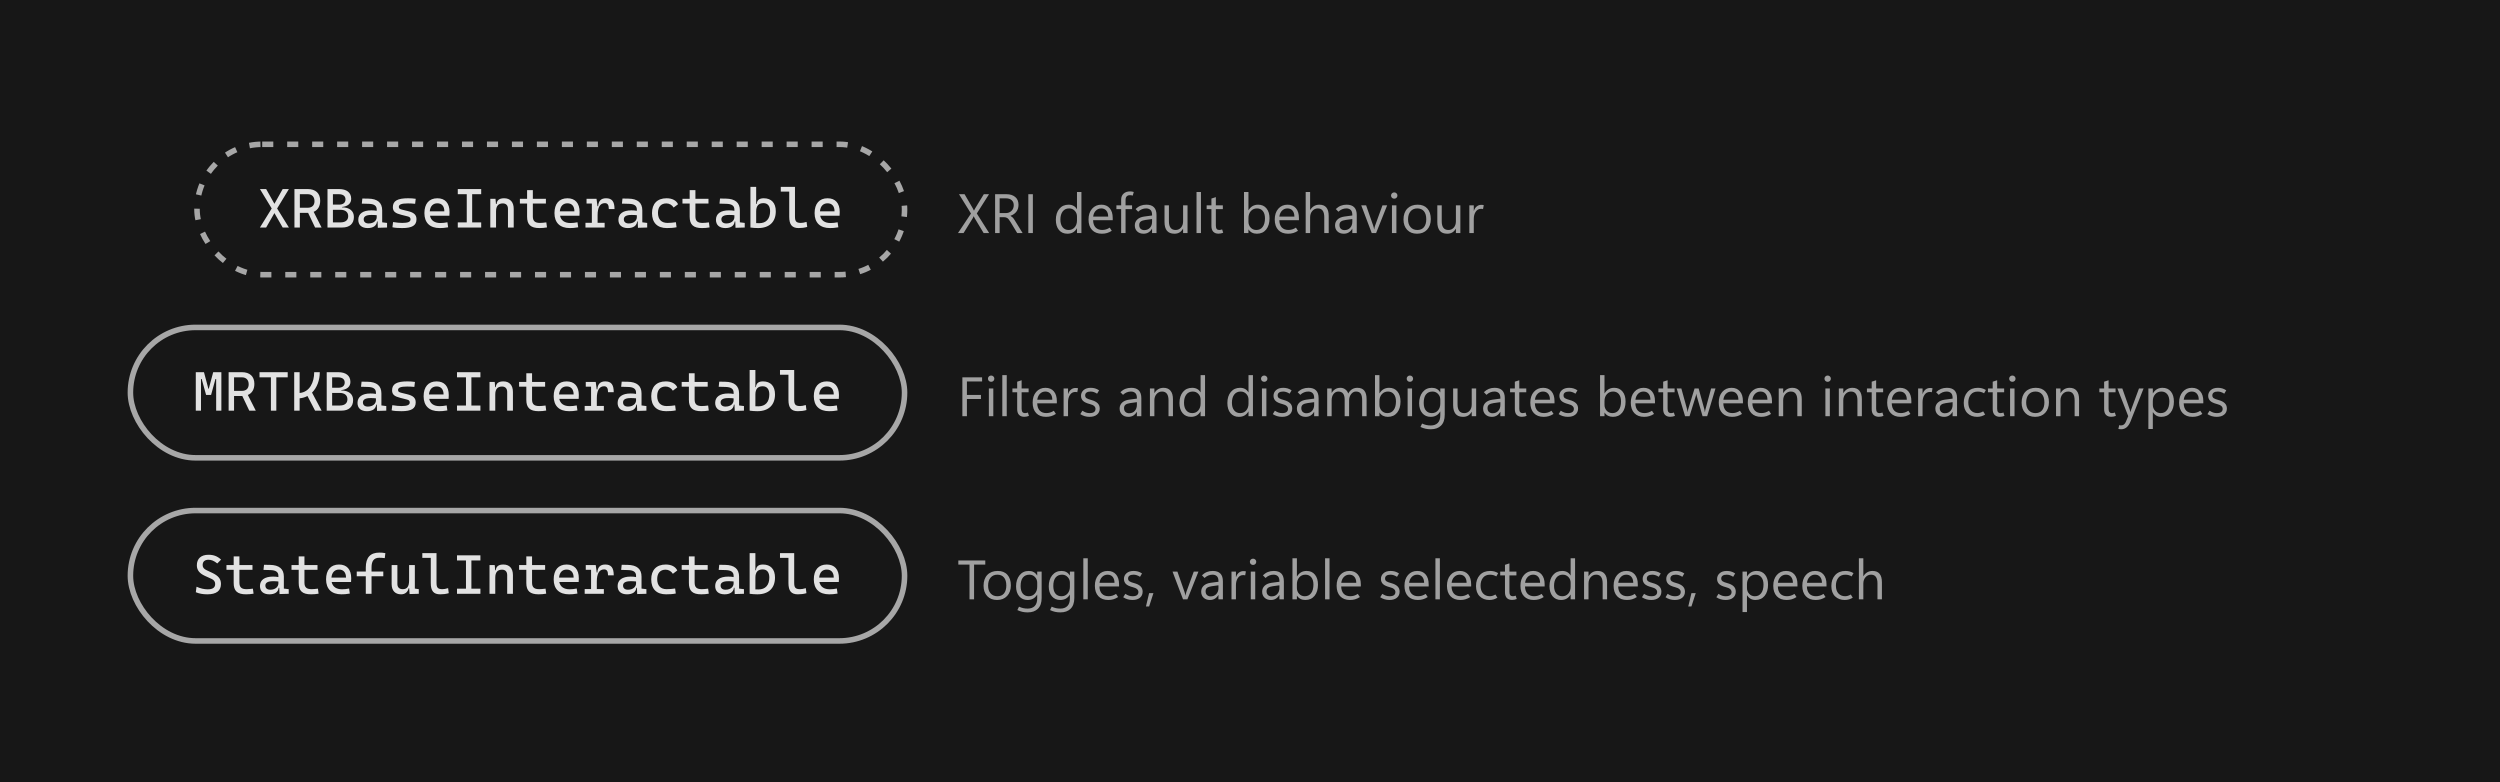 <svg width="901" height="282" viewBox="0 0 901 282" fill="none" xmlns="http://www.w3.org/2000/svg">
<rect x="0" y="0" width="901" height="282" fill="#808080" stroke="none"/>
<g clip-path="url(#clip0_2_2)">
<rect width="901" height="282" fill="#171717"/>
<path d="M356.504 84H354.502L351.279 78.639C351.227 78.554 351.175 78.456 351.123 78.346C351.071 78.228 351.016 78.095 350.957 77.945H350.918C350.885 78.023 350.84 78.121 350.781 78.238C350.729 78.349 350.664 78.482 350.586 78.639L347.266 84H345.254L349.941 76.959L345.625 69.996H347.637L350.498 74.918C350.589 75.081 350.677 75.243 350.762 75.406C350.846 75.569 350.924 75.732 350.996 75.894H351.035C351.139 75.68 351.237 75.488 351.328 75.318C351.419 75.149 351.504 75.003 351.582 74.879L354.561 69.996H356.445L352.041 76.939L356.504 84ZM368.555 84H366.602L364.199 80.025C363.75 79.283 363.366 78.808 363.047 78.6C362.728 78.385 362.34 78.277 361.885 78.277H360.273V84H358.633V69.996H362.812C364.03 69.996 365.042 70.318 365.85 70.963C366.663 71.607 367.07 72.558 367.07 73.814C367.07 74.804 366.813 75.634 366.299 76.305C365.785 76.975 365.078 77.46 364.18 77.76V77.799C364.473 77.975 364.73 78.167 364.951 78.375C365.173 78.583 365.407 78.889 365.654 79.293L368.555 84ZM360.273 71.481V76.793H362.5C363.314 76.793 363.991 76.529 364.531 76.002C365.078 75.475 365.352 74.791 365.352 73.951C365.352 73.203 365.107 72.603 364.619 72.154C364.137 71.705 363.438 71.481 362.52 71.481H360.273ZM372.246 84H370.605V69.996H372.246V84ZM388.105 82.301C387.734 82.945 387.262 83.43 386.689 83.756C386.123 84.075 385.449 84.234 384.668 84.234C383.411 84.234 382.406 83.788 381.65 82.897C380.902 81.998 380.527 80.777 380.527 79.234C380.527 77.581 380.944 76.256 381.777 75.26C382.611 74.264 383.721 73.766 385.107 73.766C385.798 73.766 386.39 73.902 386.885 74.176C387.386 74.443 387.793 74.846 388.105 75.387H388.145V69.195H389.746V84H388.145V82.301H388.105ZM382.168 79.156C382.168 80.309 382.435 81.22 382.969 81.891C383.509 82.555 384.232 82.887 385.137 82.887C386.035 82.887 386.761 82.564 387.314 81.92C387.868 81.275 388.145 80.462 388.145 79.478V78.004C388.145 77.197 387.874 76.513 387.334 75.953C386.8 75.393 386.126 75.113 385.312 75.113C384.336 75.113 383.568 75.471 383.008 76.188C382.448 76.904 382.168 77.893 382.168 79.156ZM401.025 79.361H393.955C393.981 80.488 394.277 81.357 394.844 81.969C395.417 82.574 396.217 82.877 397.246 82.877C397.695 82.877 398.145 82.812 398.594 82.682C399.049 82.545 399.499 82.33 399.941 82.037L400.684 83.18C400.117 83.544 399.551 83.811 398.984 83.981C398.418 84.15 397.796 84.234 397.119 84.234C395.609 84.234 394.43 83.785 393.584 82.887C392.738 81.988 392.311 80.735 392.305 79.127C392.298 77.519 392.721 76.223 393.574 75.24C394.434 74.257 395.547 73.766 396.914 73.766C398.216 73.766 399.225 74.192 399.941 75.045C400.664 75.891 401.025 77.066 401.025 78.57V79.361ZM399.385 78.053C399.378 77.128 399.154 76.409 398.711 75.894C398.268 75.374 397.66 75.113 396.885 75.113C396.123 75.113 395.475 75.38 394.941 75.914C394.414 76.441 394.092 77.154 393.975 78.053H399.385ZM408.232 70.504C408.05 70.445 407.884 70.403 407.734 70.377C407.591 70.351 407.438 70.338 407.275 70.338C406.729 70.338 406.322 70.484 406.055 70.777C405.788 71.07 405.654 71.5 405.654 72.066V74H407.998V75.367H405.654V84H404.062V75.367H402.354V74H404.062V71.988C404.062 71.044 404.352 70.309 404.932 69.781C405.511 69.247 406.305 68.981 407.314 68.981C407.562 68.981 407.786 69 407.988 69.039C408.19 69.072 408.398 69.124 408.613 69.195L408.232 70.504ZM416.807 84H415.205V82.438H415.166C414.821 83.037 414.395 83.486 413.887 83.785C413.385 84.085 412.799 84.234 412.129 84.234C411.191 84.234 410.433 83.961 409.854 83.414C409.274 82.867 408.984 82.141 408.984 81.236C408.984 80.383 409.277 79.677 409.863 79.117C410.449 78.557 411.279 78.199 412.354 78.043L415.205 77.662V77.438C415.205 76.598 415.01 76.002 414.619 75.65C414.229 75.292 413.708 75.113 413.057 75.113C412.536 75.113 412.035 75.211 411.553 75.406C411.071 75.602 410.618 75.901 410.195 76.305L409.258 75.338C409.818 74.797 410.413 74.4 411.045 74.147C411.676 73.893 412.38 73.766 413.154 73.766C414.365 73.766 415.277 74.078 415.889 74.703C416.501 75.322 416.807 76.253 416.807 77.496V84ZM415.205 79.938V78.941L412.793 79.273C412.057 79.378 411.504 79.563 411.133 79.83C410.762 80.097 410.576 80.517 410.576 81.09C410.576 81.689 410.749 82.148 411.094 82.467C411.445 82.779 411.872 82.936 412.373 82.936C413.239 82.936 413.926 82.652 414.434 82.086C414.948 81.519 415.205 80.803 415.205 79.938ZM427.988 84H426.387V82.418H426.348C426.016 83.023 425.592 83.479 425.078 83.785C424.564 84.085 423.958 84.234 423.262 84.234C422.07 84.234 421.175 83.88 420.576 83.17C419.984 82.46 419.688 81.396 419.688 79.977V74H421.279V79.723C421.279 80.777 421.481 81.568 421.885 82.096C422.288 82.623 422.894 82.887 423.701 82.887C424.482 82.887 425.124 82.6 425.625 82.027C426.133 81.448 426.387 80.693 426.387 79.762V74H427.988V84ZM431.23 84V69.195H432.832V84H431.23ZM440.84 83.883C440.566 83.993 440.296 84.075 440.029 84.127C439.769 84.186 439.473 84.215 439.141 84.215C438.346 84.215 437.721 83.984 437.266 83.522C436.816 83.053 436.592 82.363 436.592 81.451V75.367H434.873V74H436.592V71.559L438.193 71.041V74H440.713V75.367H438.193V81.266C438.193 81.838 438.294 82.252 438.496 82.506C438.704 82.76 439.014 82.887 439.424 82.887C439.619 82.887 439.808 82.864 439.99 82.818C440.173 82.773 440.326 82.721 440.449 82.662L440.84 83.883ZM449.98 82.711H449.941V84H448.34V69.195H449.941V75.758H449.98C450.378 75.094 450.863 74.596 451.436 74.264C452.015 73.932 452.682 73.766 453.438 73.766C454.72 73.766 455.723 74.215 456.445 75.113C457.174 76.005 457.539 77.203 457.539 78.707C457.539 80.38 457.132 81.721 456.318 82.731C455.505 83.733 454.391 84.234 452.979 84.234C452.321 84.234 451.742 84.107 451.24 83.853C450.739 83.6 450.319 83.219 449.98 82.711ZM449.941 78.522V79.918C449.941 80.745 450.208 81.448 450.742 82.027C451.283 82.6 451.966 82.887 452.793 82.887C453.763 82.887 454.521 82.516 455.068 81.773C455.622 81.031 455.898 79.999 455.898 78.678C455.898 77.564 455.641 76.692 455.127 76.061C454.613 75.429 453.916 75.113 453.037 75.113C452.106 75.113 451.357 75.439 450.791 76.09C450.225 76.734 449.941 77.545 449.941 78.522ZM468.135 79.361H461.064C461.09 80.488 461.387 81.357 461.953 81.969C462.526 82.574 463.327 82.877 464.355 82.877C464.805 82.877 465.254 82.812 465.703 82.682C466.159 82.545 466.608 82.33 467.051 82.037L467.793 83.18C467.227 83.544 466.66 83.811 466.094 83.981C465.527 84.15 464.906 84.234 464.229 84.234C462.718 84.234 461.54 83.785 460.693 82.887C459.847 81.988 459.421 80.735 459.414 79.127C459.408 77.519 459.831 76.223 460.684 75.24C461.543 74.257 462.656 73.766 464.023 73.766C465.326 73.766 466.335 74.192 467.051 75.045C467.773 75.891 468.135 77.066 468.135 78.57V79.361ZM466.494 78.053C466.488 77.128 466.263 76.409 465.82 75.894C465.378 75.374 464.769 75.113 463.994 75.113C463.232 75.113 462.585 75.38 462.051 75.914C461.523 76.441 461.201 77.154 461.084 78.053H466.494ZM478.867 84H477.266V78.238C477.266 77.197 477.07 76.415 476.68 75.894C476.296 75.374 475.716 75.113 474.941 75.113C474.16 75.113 473.503 75.416 472.969 76.022C472.435 76.62 472.168 77.392 472.168 78.336V84H470.566V69.195H472.168V75.66H472.207C472.591 75.029 473.057 74.557 473.604 74.244C474.15 73.925 474.779 73.766 475.488 73.766C476.615 73.766 477.458 74.104 478.018 74.781C478.584 75.458 478.867 76.477 478.867 77.838V84ZM488.975 84H487.373V82.438H487.334C486.989 83.037 486.562 83.486 486.055 83.785C485.553 84.085 484.967 84.234 484.297 84.234C483.359 84.234 482.601 83.961 482.021 83.414C481.442 82.867 481.152 82.141 481.152 81.236C481.152 80.383 481.445 79.677 482.031 79.117C482.617 78.557 483.447 78.199 484.521 78.043L487.373 77.662V77.438C487.373 76.598 487.178 76.002 486.787 75.65C486.396 75.292 485.876 75.113 485.225 75.113C484.704 75.113 484.202 75.211 483.721 75.406C483.239 75.602 482.786 75.901 482.363 76.305L481.426 75.338C481.986 74.797 482.581 74.4 483.213 74.147C483.844 73.893 484.548 73.766 485.322 73.766C486.533 73.766 487.445 74.078 488.057 74.703C488.669 75.322 488.975 76.253 488.975 77.496V84ZM487.373 79.938V78.941L484.961 79.273C484.225 79.378 483.672 79.563 483.301 79.83C482.93 80.097 482.744 80.517 482.744 81.09C482.744 81.689 482.917 82.148 483.262 82.467C483.613 82.779 484.04 82.936 484.541 82.936C485.407 82.936 486.094 82.652 486.602 82.086C487.116 81.519 487.373 80.803 487.373 79.938ZM499.932 74L495.947 84H494.375L490.586 74H492.344L494.883 81.266C494.974 81.533 495.049 81.783 495.107 82.018C495.166 82.245 495.208 82.46 495.234 82.662H495.273C495.306 82.408 495.348 82.171 495.4 81.949C495.452 81.721 495.514 81.507 495.586 81.305L498.242 74H499.932ZM502.48 71.607C502.155 71.607 501.882 71.5 501.66 71.285C501.439 71.064 501.328 70.794 501.328 70.475C501.328 70.156 501.439 69.889 501.66 69.674C501.882 69.453 502.155 69.342 502.48 69.342C502.806 69.342 503.079 69.453 503.301 69.674C503.522 69.889 503.633 70.156 503.633 70.475C503.633 70.794 503.522 71.064 503.301 71.285C503.079 71.5 502.806 71.607 502.48 71.607ZM503.262 84H501.66V74H503.262V84ZM510.684 84.234C509.206 84.234 508.024 83.769 507.139 82.838C506.26 81.9 505.82 80.66 505.82 79.117C505.82 77.444 506.276 76.135 507.188 75.191C508.099 74.247 509.342 73.772 510.918 73.766C512.409 73.759 513.571 74.218 514.404 75.143C515.244 76.067 515.664 77.34 515.664 78.961C515.664 80.562 515.212 81.842 514.307 82.799C513.408 83.756 512.201 84.234 510.684 84.234ZM510.801 82.887C511.836 82.887 512.63 82.551 513.184 81.881C513.743 81.204 514.023 80.25 514.023 79.019C514.023 77.763 513.743 76.799 513.184 76.129C512.624 75.452 511.829 75.113 510.801 75.113C509.772 75.113 508.958 75.465 508.359 76.168C507.76 76.871 507.461 77.835 507.461 79.059C507.461 80.243 507.764 81.178 508.369 81.861C508.975 82.545 509.785 82.887 510.801 82.887ZM526.309 84H524.707V82.418H524.668C524.336 83.023 523.913 83.479 523.398 83.785C522.884 84.085 522.279 84.234 521.582 84.234C520.391 84.234 519.495 83.88 518.896 83.17C518.304 82.46 518.008 81.396 518.008 79.977V74H519.6V79.723C519.6 80.777 519.801 81.568 520.205 82.096C520.609 82.623 521.214 82.887 522.021 82.887C522.803 82.887 523.444 82.6 523.945 82.027C524.453 81.448 524.707 80.693 524.707 79.762V74H526.309V84ZM534.482 75.367C534.359 75.328 534.248 75.302 534.15 75.289C534.053 75.269 533.929 75.26 533.779 75.26C532.965 75.26 532.324 75.608 531.855 76.305C531.387 76.995 531.152 77.861 531.152 78.902V84H529.551V74H531.152V75.982H531.191C531.419 75.279 531.768 74.745 532.236 74.381C532.705 74.01 533.245 73.824 533.857 73.824C534.059 73.824 534.229 73.834 534.365 73.853C534.508 73.873 534.635 73.902 534.746 73.941L534.482 75.367Z" fill="#E2E2E2" fill-opacity="0.67"/>
<path d="M353.945 137.48H348.477V142.324H353.535V143.799H348.477V150H346.836V135.996H353.945V137.48ZM357.207 137.607C356.882 137.607 356.608 137.5 356.387 137.285C356.165 137.064 356.055 136.794 356.055 136.475C356.055 136.156 356.165 135.889 356.387 135.674C356.608 135.452 356.882 135.342 357.207 135.342C357.533 135.342 357.806 135.452 358.027 135.674C358.249 135.889 358.359 136.156 358.359 136.475C358.359 136.794 358.249 137.064 358.027 137.285C357.806 137.5 357.533 137.607 357.207 137.607ZM357.988 150H356.387V140H357.988V150ZM361.23 150V135.195H362.832V150H361.23ZM370.84 149.883C370.566 149.993 370.296 150.075 370.029 150.127C369.769 150.186 369.473 150.215 369.141 150.215C368.346 150.215 367.721 149.984 367.266 149.521C366.816 149.053 366.592 148.363 366.592 147.451V141.367H364.873V140H366.592V137.559L368.193 137.041V140H370.713V141.367H368.193V147.266C368.193 147.839 368.294 148.252 368.496 148.506C368.704 148.76 369.014 148.887 369.424 148.887C369.619 148.887 369.808 148.864 369.99 148.818C370.173 148.773 370.326 148.721 370.449 148.662L370.84 149.883ZM380.889 145.361H373.818C373.844 146.488 374.141 147.357 374.707 147.969C375.28 148.574 376.081 148.877 377.109 148.877C377.559 148.877 378.008 148.812 378.457 148.682C378.913 148.545 379.362 148.33 379.805 148.037L380.547 149.18C379.98 149.544 379.414 149.811 378.848 149.98C378.281 150.15 377.66 150.234 376.982 150.234C375.472 150.234 374.294 149.785 373.447 148.887C372.601 147.988 372.174 146.735 372.168 145.127C372.161 143.519 372.585 142.223 373.438 141.24C374.297 140.257 375.41 139.766 376.777 139.766C378.079 139.766 379.089 140.192 379.805 141.045C380.527 141.891 380.889 143.066 380.889 144.57V145.361ZM379.248 144.053C379.242 143.128 379.017 142.409 378.574 141.895C378.132 141.374 377.523 141.113 376.748 141.113C375.986 141.113 375.339 141.38 374.805 141.914C374.277 142.441 373.955 143.154 373.838 144.053H379.248ZM388.252 141.367C388.128 141.328 388.018 141.302 387.92 141.289C387.822 141.27 387.699 141.26 387.549 141.26C386.735 141.26 386.094 141.608 385.625 142.305C385.156 142.995 384.922 143.861 384.922 144.902V150H383.32V140H384.922V141.982H384.961C385.189 141.279 385.537 140.745 386.006 140.381C386.475 140.01 387.015 139.824 387.627 139.824C387.829 139.824 387.998 139.834 388.135 139.854C388.278 139.873 388.405 139.902 388.516 139.941L388.252 141.367ZM389.336 149.248L390.098 148.018C390.534 148.304 390.96 148.522 391.377 148.672C391.794 148.815 392.243 148.887 392.725 148.887C393.408 148.887 393.926 148.76 394.277 148.506C394.635 148.252 394.814 147.871 394.814 147.363C394.814 146.953 394.655 146.608 394.336 146.328C394.023 146.042 393.532 145.814 392.861 145.645C391.611 145.326 390.755 144.925 390.293 144.443C389.831 143.955 389.6 143.356 389.6 142.646C389.6 141.826 389.909 141.143 390.527 140.596C391.146 140.042 392.008 139.766 393.115 139.766C393.649 139.766 394.157 139.834 394.639 139.971C395.12 140.107 395.612 140.342 396.113 140.674L395.4 141.885C394.945 141.598 394.535 141.4 394.17 141.289C393.812 141.172 393.447 141.113 393.076 141.113C392.432 141.113 391.94 141.234 391.602 141.475C391.263 141.709 391.094 142.051 391.094 142.5C391.094 142.949 391.266 143.288 391.611 143.516C391.963 143.743 392.526 143.958 393.301 144.16C394.316 144.434 395.075 144.818 395.576 145.312C396.084 145.801 396.338 146.442 396.338 147.236C396.338 148.161 396.009 148.893 395.352 149.434C394.701 149.967 393.805 150.234 392.666 150.234C392.054 150.234 391.465 150.15 390.898 149.98C390.339 149.811 389.818 149.567 389.336 149.248ZM411.338 150H409.736V148.438H409.697C409.352 149.036 408.926 149.486 408.418 149.785C407.917 150.085 407.331 150.234 406.66 150.234C405.723 150.234 404.964 149.961 404.385 149.414C403.805 148.867 403.516 148.141 403.516 147.236C403.516 146.383 403.809 145.677 404.395 145.117C404.98 144.557 405.811 144.199 406.885 144.043L409.736 143.662V143.438C409.736 142.598 409.541 142.002 409.15 141.65C408.76 141.292 408.239 141.113 407.588 141.113C407.067 141.113 406.566 141.211 406.084 141.406C405.602 141.602 405.15 141.901 404.727 142.305L403.789 141.338C404.349 140.798 404.945 140.4 405.576 140.146C406.208 139.893 406.911 139.766 407.686 139.766C408.896 139.766 409.808 140.078 410.42 140.703C411.032 141.322 411.338 142.253 411.338 143.496V150ZM409.736 145.938V144.941L407.324 145.273C406.589 145.378 406.035 145.563 405.664 145.83C405.293 146.097 405.107 146.517 405.107 147.09C405.107 147.689 405.28 148.148 405.625 148.467C405.977 148.779 406.403 148.936 406.904 148.936C407.77 148.936 408.457 148.652 408.965 148.086C409.479 147.52 409.736 146.803 409.736 145.938ZM422.734 150H421.133V144.297C421.133 143.236 420.938 142.441 420.547 141.914C420.163 141.38 419.583 141.113 418.809 141.113C418.008 141.113 417.344 141.416 416.816 142.021C416.296 142.62 416.035 143.379 416.035 144.297V150H414.434V140H416.035V141.66H416.074C416.452 141.029 416.914 140.557 417.461 140.244C418.008 139.925 418.639 139.766 419.355 139.766C420.449 139.766 421.286 140.12 421.865 140.83C422.445 141.533 422.734 142.552 422.734 143.887V150ZM432.656 148.301C432.285 148.945 431.813 149.43 431.24 149.756C430.674 150.075 430 150.234 429.219 150.234C427.962 150.234 426.956 149.788 426.201 148.896C425.452 147.998 425.078 146.777 425.078 145.234C425.078 143.581 425.495 142.256 426.328 141.26C427.161 140.264 428.271 139.766 429.658 139.766C430.348 139.766 430.941 139.902 431.436 140.176C431.937 140.443 432.344 140.846 432.656 141.387H432.695V135.195H434.297V150H432.695V148.301H432.656ZM426.719 145.156C426.719 146.309 426.986 147.22 427.52 147.891C428.06 148.555 428.783 148.887 429.688 148.887C430.586 148.887 431.312 148.564 431.865 147.92C432.419 147.275 432.695 146.462 432.695 145.479V144.004C432.695 143.197 432.425 142.513 431.885 141.953C431.351 141.393 430.677 141.113 429.863 141.113C428.887 141.113 428.118 141.471 427.559 142.188C426.999 142.904 426.719 143.893 426.719 145.156ZM449.922 148.301C449.551 148.945 449.079 149.43 448.506 149.756C447.939 150.075 447.266 150.234 446.484 150.234C445.228 150.234 444.222 149.788 443.467 148.896C442.718 147.998 442.344 146.777 442.344 145.234C442.344 143.581 442.76 142.256 443.594 141.26C444.427 140.264 445.537 139.766 446.924 139.766C447.614 139.766 448.206 139.902 448.701 140.176C449.202 140.443 449.609 140.846 449.922 141.387H449.961V135.195H451.562V150H449.961V148.301H449.922ZM443.984 145.156C443.984 146.309 444.251 147.22 444.785 147.891C445.326 148.555 446.048 148.887 446.953 148.887C447.852 148.887 448.577 148.564 449.131 147.92C449.684 147.275 449.961 146.462 449.961 145.479V144.004C449.961 143.197 449.691 142.513 449.15 141.953C448.617 141.393 447.943 141.113 447.129 141.113C446.152 141.113 445.384 141.471 444.824 142.188C444.264 142.904 443.984 143.893 443.984 145.156ZM455.625 137.607C455.299 137.607 455.026 137.5 454.805 137.285C454.583 137.064 454.473 136.794 454.473 136.475C454.473 136.156 454.583 135.889 454.805 135.674C455.026 135.452 455.299 135.342 455.625 135.342C455.951 135.342 456.224 135.452 456.445 135.674C456.667 135.889 456.777 136.156 456.777 136.475C456.777 136.794 456.667 137.064 456.445 137.285C456.224 137.5 455.951 137.607 455.625 137.607ZM456.406 150H454.805V140H456.406V150ZM458.711 149.248L459.473 148.018C459.909 148.304 460.335 148.522 460.752 148.672C461.169 148.815 461.618 148.887 462.1 148.887C462.783 148.887 463.301 148.76 463.652 148.506C464.01 148.252 464.189 147.871 464.189 147.363C464.189 146.953 464.03 146.608 463.711 146.328C463.398 146.042 462.907 145.814 462.236 145.645C460.986 145.326 460.13 144.925 459.668 144.443C459.206 143.955 458.975 143.356 458.975 142.646C458.975 141.826 459.284 141.143 459.902 140.596C460.521 140.042 461.383 139.766 462.49 139.766C463.024 139.766 463.532 139.834 464.014 139.971C464.495 140.107 464.987 140.342 465.488 140.674L464.775 141.885C464.32 141.598 463.91 141.4 463.545 141.289C463.187 141.172 462.822 141.113 462.451 141.113C461.807 141.113 461.315 141.234 460.977 141.475C460.638 141.709 460.469 142.051 460.469 142.5C460.469 142.949 460.641 143.288 460.986 143.516C461.338 143.743 461.901 143.958 462.676 144.16C463.691 144.434 464.45 144.818 464.951 145.312C465.459 145.801 465.713 146.442 465.713 147.236C465.713 148.161 465.384 148.893 464.727 149.434C464.076 149.967 463.18 150.234 462.041 150.234C461.429 150.234 460.84 150.15 460.273 149.98C459.714 149.811 459.193 149.567 458.711 149.248ZM475.225 150H473.623V148.438H473.584C473.239 149.036 472.812 149.486 472.305 149.785C471.803 150.085 471.217 150.234 470.547 150.234C469.609 150.234 468.851 149.961 468.271 149.414C467.692 148.867 467.402 148.141 467.402 147.236C467.402 146.383 467.695 145.677 468.281 145.117C468.867 144.557 469.697 144.199 470.771 144.043L473.623 143.662V143.438C473.623 142.598 473.428 142.002 473.037 141.65C472.646 141.292 472.126 141.113 471.475 141.113C470.954 141.113 470.452 141.211 469.971 141.406C469.489 141.602 469.036 141.901 468.613 142.305L467.676 141.338C468.236 140.798 468.831 140.4 469.463 140.146C470.094 139.893 470.798 139.766 471.572 139.766C472.783 139.766 473.695 140.078 474.307 140.703C474.919 141.322 475.225 142.253 475.225 143.496V150ZM473.623 145.938V144.941L471.211 145.273C470.475 145.378 469.922 145.563 469.551 145.83C469.18 146.097 468.994 146.517 468.994 147.09C468.994 147.689 469.167 148.148 469.512 148.467C469.863 148.779 470.29 148.936 470.791 148.936C471.657 148.936 472.344 148.652 472.852 148.086C473.366 147.52 473.623 146.803 473.623 145.938ZM492.52 150H490.918V144.258C490.918 143.151 490.745 142.35 490.4 141.855C490.062 141.361 489.489 141.113 488.682 141.113C487.998 141.113 487.415 141.426 486.934 142.051C486.458 142.676 486.221 143.424 486.221 144.297V150H484.619V144.062C484.619 143.079 484.43 142.344 484.053 141.855C483.675 141.361 483.105 141.113 482.344 141.113C481.641 141.113 481.061 141.41 480.605 142.002C480.15 142.588 479.922 143.353 479.922 144.297V150H478.32V140H479.922V141.582H479.961C480.319 140.977 480.755 140.524 481.27 140.225C481.79 139.919 482.389 139.766 483.066 139.766C483.75 139.766 484.346 139.958 484.854 140.342C485.361 140.719 485.71 141.217 485.898 141.836C486.27 141.146 486.732 140.628 487.285 140.283C487.839 139.938 488.483 139.766 489.219 139.766C490.319 139.766 491.143 140.104 491.689 140.781C492.243 141.458 492.52 142.477 492.52 143.838V150ZM497.188 148.711H497.148V150H495.547V135.195H497.148V141.758H497.188C497.585 141.094 498.07 140.596 498.643 140.264C499.222 139.932 499.889 139.766 500.645 139.766C501.927 139.766 502.93 140.215 503.652 141.113C504.382 142.005 504.746 143.203 504.746 144.707C504.746 146.38 504.339 147.721 503.525 148.73C502.712 149.733 501.598 150.234 500.186 150.234C499.528 150.234 498.949 150.107 498.447 149.854C497.946 149.6 497.526 149.219 497.188 148.711ZM497.148 144.521V145.918C497.148 146.745 497.415 147.448 497.949 148.027C498.49 148.6 499.173 148.887 500 148.887C500.97 148.887 501.729 148.516 502.275 147.773C502.829 147.031 503.105 145.999 503.105 144.678C503.105 143.564 502.848 142.692 502.334 142.061C501.82 141.429 501.123 141.113 500.244 141.113C499.313 141.113 498.564 141.439 497.998 142.09C497.432 142.734 497.148 143.545 497.148 144.521ZM508.125 137.607C507.799 137.607 507.526 137.5 507.305 137.285C507.083 137.064 506.973 136.794 506.973 136.475C506.973 136.156 507.083 135.889 507.305 135.674C507.526 135.452 507.799 135.342 508.125 135.342C508.451 135.342 508.724 135.452 508.945 135.674C509.167 135.889 509.277 136.156 509.277 136.475C509.277 136.794 509.167 137.064 508.945 137.285C508.724 137.5 508.451 137.607 508.125 137.607ZM508.906 150H507.305V140H508.906V150ZM520.684 149.463C520.684 151.214 520.234 152.526 519.336 153.398C518.444 154.271 517.22 154.707 515.664 154.707C514.98 154.707 514.342 154.642 513.75 154.512C513.164 154.382 512.559 154.17 511.934 153.877L512.52 152.646C513.04 152.887 513.548 153.063 514.043 153.174C514.544 153.285 515.078 153.34 515.645 153.34C516.712 153.34 517.552 153.037 518.164 152.432C518.776 151.826 519.082 150.908 519.082 149.678V148.32H519.043C518.665 148.958 518.19 149.437 517.617 149.756C517.044 150.075 516.374 150.234 515.605 150.234C514.362 150.234 513.359 149.792 512.598 148.906C511.842 148.014 511.465 146.82 511.465 145.322C511.465 143.682 511.882 142.347 512.715 141.318C513.555 140.283 514.665 139.766 516.045 139.766C516.722 139.766 517.308 139.902 517.803 140.176C518.304 140.443 518.717 140.846 519.043 141.387H519.082V140H520.684V149.463ZM519.082 145.479V144.004C519.082 143.21 518.812 142.529 518.271 141.963C517.738 141.396 517.07 141.113 516.27 141.113C515.286 141.113 514.512 141.452 513.945 142.129C513.385 142.806 513.105 143.835 513.105 145.215C513.105 146.4 513.366 147.308 513.887 147.939C514.408 148.571 515.127 148.887 516.045 148.887C516.943 148.887 517.673 148.568 518.232 147.93C518.799 147.292 519.082 146.475 519.082 145.479ZM532.012 150H530.41V148.418H530.371C530.039 149.023 529.616 149.479 529.102 149.785C528.587 150.085 527.982 150.234 527.285 150.234C526.094 150.234 525.199 149.88 524.6 149.17C524.007 148.46 523.711 147.396 523.711 145.977V140H525.303V145.723C525.303 146.777 525.505 147.568 525.908 148.096C526.312 148.623 526.917 148.887 527.725 148.887C528.506 148.887 529.147 148.6 529.648 148.027C530.156 147.448 530.41 146.693 530.41 145.762V140H532.012V150ZM542.334 150H540.732V148.438H540.693C540.348 149.036 539.922 149.486 539.414 149.785C538.913 150.085 538.327 150.234 537.656 150.234C536.719 150.234 535.96 149.961 535.381 149.414C534.801 148.867 534.512 148.141 534.512 147.236C534.512 146.383 534.805 145.677 535.391 145.117C535.977 144.557 536.807 144.199 537.881 144.043L540.732 143.662V143.438C540.732 142.598 540.537 142.002 540.146 141.65C539.756 141.292 539.235 141.113 538.584 141.113C538.063 141.113 537.562 141.211 537.08 141.406C536.598 141.602 536.146 141.901 535.723 142.305L534.785 141.338C535.345 140.798 535.941 140.4 536.572 140.146C537.204 139.893 537.907 139.766 538.682 139.766C539.893 139.766 540.804 140.078 541.416 140.703C542.028 141.322 542.334 142.253 542.334 143.496V150ZM540.732 145.938V144.941L538.32 145.273C537.585 145.378 537.031 145.563 536.66 145.83C536.289 146.097 536.104 146.517 536.104 147.09C536.104 147.689 536.276 148.148 536.621 148.467C536.973 148.779 537.399 148.936 537.9 148.936C538.766 148.936 539.453 148.652 539.961 148.086C540.475 147.52 540.732 146.803 540.732 145.938ZM550.195 149.883C549.922 149.993 549.652 150.075 549.385 150.127C549.124 150.186 548.828 150.215 548.496 150.215C547.702 150.215 547.077 149.984 546.621 149.521C546.172 149.053 545.947 148.363 545.947 147.451V141.367H544.229V140H545.947V137.559L547.549 137.041V140H550.068V141.367H547.549V147.266C547.549 147.839 547.65 148.252 547.852 148.506C548.06 148.76 548.369 148.887 548.779 148.887C548.975 148.887 549.163 148.864 549.346 148.818C549.528 148.773 549.681 148.721 549.805 148.662L550.195 149.883ZM560.244 145.361H553.174C553.2 146.488 553.496 147.357 554.062 147.969C554.635 148.574 555.436 148.877 556.465 148.877C556.914 148.877 557.363 148.812 557.812 148.682C558.268 148.545 558.717 148.33 559.16 148.037L559.902 149.18C559.336 149.544 558.77 149.811 558.203 149.98C557.637 150.15 557.015 150.234 556.338 150.234C554.827 150.234 553.649 149.785 552.803 148.887C551.956 147.988 551.53 146.735 551.523 145.127C551.517 143.519 551.94 142.223 552.793 141.24C553.652 140.257 554.766 139.766 556.133 139.766C557.435 139.766 558.444 140.192 559.16 141.045C559.883 141.891 560.244 143.066 560.244 144.57V145.361ZM558.604 144.053C558.597 143.128 558.372 142.409 557.93 141.895C557.487 141.374 556.878 141.113 556.104 141.113C555.342 141.113 554.694 141.38 554.16 141.914C553.633 142.441 553.311 143.154 553.193 144.053H558.604ZM561.738 149.248L562.5 148.018C562.936 148.304 563.363 148.522 563.779 148.672C564.196 148.815 564.645 148.887 565.127 148.887C565.811 148.887 566.328 148.76 566.68 148.506C567.038 148.252 567.217 147.871 567.217 147.363C567.217 146.953 567.057 146.608 566.738 146.328C566.426 146.042 565.934 145.814 565.264 145.645C564.014 145.326 563.158 144.925 562.695 144.443C562.233 143.955 562.002 143.356 562.002 142.646C562.002 141.826 562.311 141.143 562.93 140.596C563.548 140.042 564.411 139.766 565.518 139.766C566.051 139.766 566.559 139.834 567.041 139.971C567.523 140.107 568.014 140.342 568.516 140.674L567.803 141.885C567.347 141.598 566.937 141.4 566.572 141.289C566.214 141.172 565.85 141.113 565.479 141.113C564.834 141.113 564.342 141.234 564.004 141.475C563.665 141.709 563.496 142.051 563.496 142.5C563.496 142.949 563.669 143.288 564.014 143.516C564.365 143.743 564.928 143.958 565.703 144.16C566.719 144.434 567.477 144.818 567.979 145.312C568.486 145.801 568.74 146.442 568.74 147.236C568.74 148.161 568.411 148.893 567.754 149.434C567.103 149.967 566.208 150.234 565.068 150.234C564.456 150.234 563.867 150.15 563.301 149.98C562.741 149.811 562.22 149.567 561.738 149.248ZM578.301 148.711H578.262V150H576.66V135.195H578.262V141.758H578.301C578.698 141.094 579.183 140.596 579.756 140.264C580.335 139.932 581.003 139.766 581.758 139.766C583.04 139.766 584.043 140.215 584.766 141.113C585.495 142.005 585.859 143.203 585.859 144.707C585.859 146.38 585.452 147.721 584.639 148.73C583.825 149.733 582.712 150.234 581.299 150.234C580.641 150.234 580.062 150.107 579.561 149.854C579.059 149.6 578.639 149.219 578.301 148.711ZM578.262 144.521V145.918C578.262 146.745 578.529 147.448 579.062 148.027C579.603 148.6 580.286 148.887 581.113 148.887C582.083 148.887 582.842 148.516 583.389 147.773C583.942 147.031 584.219 145.999 584.219 144.678C584.219 143.564 583.962 142.692 583.447 142.061C582.933 141.429 582.236 141.113 581.357 141.113C580.426 141.113 579.678 141.439 579.111 142.09C578.545 142.734 578.262 143.545 578.262 144.521ZM596.455 145.361H589.385C589.411 146.488 589.707 147.357 590.273 147.969C590.846 148.574 591.647 148.877 592.676 148.877C593.125 148.877 593.574 148.812 594.023 148.682C594.479 148.545 594.928 148.33 595.371 148.037L596.113 149.18C595.547 149.544 594.98 149.811 594.414 149.98C593.848 150.15 593.226 150.234 592.549 150.234C591.038 150.234 589.86 149.785 589.014 148.887C588.167 147.988 587.741 146.735 587.734 145.127C587.728 143.519 588.151 142.223 589.004 141.24C589.863 140.257 590.977 139.766 592.344 139.766C593.646 139.766 594.655 140.192 595.371 141.045C596.094 141.891 596.455 143.066 596.455 144.57V145.361ZM594.814 144.053C594.808 143.128 594.583 142.409 594.141 141.895C593.698 141.374 593.089 141.113 592.314 141.113C591.553 141.113 590.905 141.38 590.371 141.914C589.844 142.441 589.521 143.154 589.404 144.053H594.814ZM603.652 149.883C603.379 149.993 603.109 150.075 602.842 150.127C602.581 150.186 602.285 150.215 601.953 150.215C601.159 150.215 600.534 149.984 600.078 149.521C599.629 149.053 599.404 148.363 599.404 147.451V141.367H597.686V140H599.404V137.559L601.006 137.041V140H603.525V141.367H601.006V147.266C601.006 147.839 601.107 148.252 601.309 148.506C601.517 148.76 601.826 148.887 602.236 148.887C602.432 148.887 602.62 148.864 602.803 148.818C602.985 148.773 603.138 148.721 603.262 148.662L603.652 149.883ZM618.262 140L615.264 150H613.604L611.533 142.822C611.481 142.64 611.445 142.487 611.426 142.363C611.413 142.233 611.4 142.083 611.387 141.914H611.348C611.335 142.083 611.312 142.23 611.279 142.354C611.247 142.477 611.201 142.633 611.143 142.822L608.906 150H607.305L604.277 140H605.957L608.027 147.52C608.06 147.63 608.086 147.76 608.105 147.91C608.132 148.06 608.151 148.229 608.164 148.418H608.242C608.255 148.275 608.275 148.128 608.301 147.979C608.327 147.822 608.366 147.663 608.418 147.5L610.723 140H612.188L614.258 147.539C614.29 147.663 614.316 147.799 614.336 147.949C614.362 148.092 614.385 148.255 614.404 148.438H614.482C614.489 148.307 614.505 148.167 614.531 148.018C614.564 147.868 614.603 147.708 614.648 147.539L616.68 140H618.262ZM628.154 145.361H621.084C621.11 146.488 621.406 147.357 621.973 147.969C622.546 148.574 623.346 148.877 624.375 148.877C624.824 148.877 625.273 148.812 625.723 148.682C626.178 148.545 626.628 148.33 627.07 148.037L627.812 149.18C627.246 149.544 626.68 149.811 626.113 149.98C625.547 150.15 624.925 150.234 624.248 150.234C622.738 150.234 621.559 149.785 620.713 148.887C619.867 147.988 619.44 146.735 619.434 145.127C619.427 143.519 619.85 142.223 620.703 141.24C621.562 140.257 622.676 139.766 624.043 139.766C625.345 139.766 626.354 140.192 627.07 141.045C627.793 141.891 628.154 143.066 628.154 144.57V145.361ZM626.514 144.053C626.507 143.128 626.283 142.409 625.84 141.895C625.397 141.374 624.788 141.113 624.014 141.113C623.252 141.113 622.604 141.38 622.07 141.914C621.543 142.441 621.221 143.154 621.104 144.053H626.514ZM638.623 145.361H631.553C631.579 146.488 631.875 147.357 632.441 147.969C633.014 148.574 633.815 148.877 634.844 148.877C635.293 148.877 635.742 148.812 636.191 148.682C636.647 148.545 637.096 148.33 637.539 148.037L638.281 149.18C637.715 149.544 637.148 149.811 636.582 149.98C636.016 150.15 635.394 150.234 634.717 150.234C633.206 150.234 632.028 149.785 631.182 148.887C630.335 147.988 629.909 146.735 629.902 145.127C629.896 143.519 630.319 142.223 631.172 141.24C632.031 140.257 633.145 139.766 634.512 139.766C635.814 139.766 636.823 140.192 637.539 141.045C638.262 141.891 638.623 143.066 638.623 144.57V145.361ZM636.982 144.053C636.976 143.128 636.751 142.409 636.309 141.895C635.866 141.374 635.257 141.113 634.482 141.113C633.721 141.113 633.073 141.38 632.539 141.914C632.012 142.441 631.689 143.154 631.572 144.053H636.982ZM649.355 150H647.754V144.297C647.754 143.236 647.559 142.441 647.168 141.914C646.784 141.38 646.204 141.113 645.43 141.113C644.629 141.113 643.965 141.416 643.438 142.021C642.917 142.62 642.656 143.379 642.656 144.297V150H641.055V140H642.656V141.66H642.695C643.073 141.029 643.535 140.557 644.082 140.244C644.629 139.925 645.26 139.766 645.977 139.766C647.07 139.766 647.907 140.12 648.486 140.83C649.066 141.533 649.355 142.552 649.355 143.887V150ZM658.691 137.607C658.366 137.607 658.092 137.5 657.871 137.285C657.65 137.064 657.539 136.794 657.539 136.475C657.539 136.156 657.65 135.889 657.871 135.674C658.092 135.452 658.366 135.342 658.691 135.342C659.017 135.342 659.29 135.452 659.512 135.674C659.733 135.889 659.844 136.156 659.844 136.475C659.844 136.794 659.733 137.064 659.512 137.285C659.29 137.5 659.017 137.607 658.691 137.607ZM659.473 150H657.871V140H659.473V150ZM671.016 150H669.414V144.297C669.414 143.236 669.219 142.441 668.828 141.914C668.444 141.38 667.865 141.113 667.09 141.113C666.289 141.113 665.625 141.416 665.098 142.021C664.577 142.62 664.316 143.379 664.316 144.297V150H662.715V140H664.316V141.66H664.355C664.733 141.029 665.195 140.557 665.742 140.244C666.289 139.925 666.921 139.766 667.637 139.766C668.73 139.766 669.567 140.12 670.146 140.83C670.726 141.533 671.016 142.552 671.016 143.887V150ZM678.809 149.883C678.535 149.993 678.265 150.075 677.998 150.127C677.738 150.186 677.441 150.215 677.109 150.215C676.315 150.215 675.69 149.984 675.234 149.521C674.785 149.053 674.561 148.363 674.561 147.451V141.367H672.842V140H674.561V137.559L676.162 137.041V140H678.682V141.367H676.162V147.266C676.162 147.839 676.263 148.252 676.465 148.506C676.673 148.76 676.982 148.887 677.393 148.887C677.588 148.887 677.777 148.864 677.959 148.818C678.141 148.773 678.294 148.721 678.418 148.662L678.809 149.883ZM688.857 145.361H681.787C681.813 146.488 682.109 147.357 682.676 147.969C683.249 148.574 684.049 148.877 685.078 148.877C685.527 148.877 685.977 148.812 686.426 148.682C686.882 148.545 687.331 148.33 687.773 148.037L688.516 149.18C687.949 149.544 687.383 149.811 686.816 149.98C686.25 150.15 685.628 150.234 684.951 150.234C683.441 150.234 682.262 149.785 681.416 148.887C680.57 147.988 680.143 146.735 680.137 145.127C680.13 143.519 680.553 142.223 681.406 141.24C682.266 140.257 683.379 139.766 684.746 139.766C686.048 139.766 687.057 140.192 687.773 141.045C688.496 141.891 688.857 143.066 688.857 144.57V145.361ZM687.217 144.053C687.21 143.128 686.986 142.409 686.543 141.895C686.1 141.374 685.492 141.113 684.717 141.113C683.955 141.113 683.307 141.38 682.773 141.914C682.246 142.441 681.924 143.154 681.807 144.053H687.217ZM696.221 141.367C696.097 141.328 695.986 141.302 695.889 141.289C695.791 141.27 695.667 141.26 695.518 141.26C694.704 141.26 694.062 141.608 693.594 142.305C693.125 142.995 692.891 143.861 692.891 144.902V150H691.289V140H692.891V141.982H692.93C693.158 141.279 693.506 140.745 693.975 140.381C694.443 140.01 694.984 139.824 695.596 139.824C695.798 139.824 695.967 139.834 696.104 139.854C696.247 139.873 696.374 139.902 696.484 139.941L696.221 141.367ZM705.322 150H703.721V148.438H703.682C703.337 149.036 702.91 149.486 702.402 149.785C701.901 150.085 701.315 150.234 700.645 150.234C699.707 150.234 698.949 149.961 698.369 149.414C697.79 148.867 697.5 148.141 697.5 147.236C697.5 146.383 697.793 145.677 698.379 145.117C698.965 144.557 699.795 144.199 700.869 144.043L703.721 143.662V143.438C703.721 142.598 703.525 142.002 703.135 141.65C702.744 141.292 702.223 141.113 701.572 141.113C701.051 141.113 700.55 141.211 700.068 141.406C699.587 141.602 699.134 141.901 698.711 142.305L697.773 141.338C698.333 140.798 698.929 140.4 699.561 140.146C700.192 139.893 700.895 139.766 701.67 139.766C702.881 139.766 703.792 140.078 704.404 140.703C705.016 141.322 705.322 142.253 705.322 143.496V150ZM703.721 145.938V144.941L701.309 145.273C700.573 145.378 700.02 145.563 699.648 145.83C699.277 146.097 699.092 146.517 699.092 147.09C699.092 147.689 699.264 148.148 699.609 148.467C699.961 148.779 700.387 148.936 700.889 148.936C701.755 148.936 702.441 148.652 702.949 148.086C703.464 147.52 703.721 146.803 703.721 145.938ZM715.449 149.404C714.987 149.691 714.525 149.899 714.062 150.029C713.6 150.166 713.096 150.234 712.549 150.234C711.143 150.234 709.987 149.798 709.082 148.926C708.184 148.053 707.734 146.816 707.734 145.215C707.734 143.587 708.187 142.272 709.092 141.27C710.003 140.267 711.253 139.766 712.842 139.766C713.356 139.766 713.844 139.827 714.307 139.951C714.775 140.075 715.247 140.277 715.723 140.557L715.049 141.729C714.678 141.52 714.313 141.367 713.955 141.27C713.597 141.172 713.206 141.123 712.783 141.123C711.683 141.123 710.84 141.491 710.254 142.227C709.668 142.962 709.375 143.896 709.375 145.029C709.375 146.279 709.681 147.233 710.293 147.891C710.911 148.548 711.709 148.877 712.686 148.877C713.005 148.877 713.337 148.828 713.682 148.73C714.033 148.626 714.385 148.467 714.736 148.252L715.449 149.404ZM722.422 149.883C722.148 149.993 721.878 150.075 721.611 150.127C721.351 150.186 721.055 150.215 720.723 150.215C719.928 150.215 719.303 149.984 718.848 149.521C718.398 149.053 718.174 148.363 718.174 147.451V141.367H716.455V140H718.174V137.559L719.775 137.041V140H722.295V141.367H719.775V147.266C719.775 147.839 719.876 148.252 720.078 148.506C720.286 148.76 720.596 148.887 721.006 148.887C721.201 148.887 721.39 148.864 721.572 148.818C721.755 148.773 721.908 148.721 722.031 148.662L722.422 149.883ZM725.254 137.607C724.928 137.607 724.655 137.5 724.434 137.285C724.212 137.064 724.102 136.794 724.102 136.475C724.102 136.156 724.212 135.889 724.434 135.674C724.655 135.452 724.928 135.342 725.254 135.342C725.579 135.342 725.853 135.452 726.074 135.674C726.296 135.889 726.406 136.156 726.406 136.475C726.406 136.794 726.296 137.064 726.074 137.285C725.853 137.5 725.579 137.607 725.254 137.607ZM726.035 150H724.434V140H726.035V150ZM733.457 150.234C731.979 150.234 730.798 149.769 729.912 148.838C729.033 147.9 728.594 146.66 728.594 145.117C728.594 143.444 729.049 142.135 729.961 141.191C730.872 140.247 732.116 139.772 733.691 139.766C735.182 139.759 736.344 140.218 737.178 141.143C738.018 142.067 738.438 143.34 738.438 144.961C738.438 146.562 737.985 147.842 737.08 148.799C736.182 149.756 734.974 150.234 733.457 150.234ZM733.574 148.887C734.609 148.887 735.404 148.551 735.957 147.881C736.517 147.204 736.797 146.25 736.797 145.02C736.797 143.763 736.517 142.799 735.957 142.129C735.397 141.452 734.603 141.113 733.574 141.113C732.546 141.113 731.732 141.465 731.133 142.168C730.534 142.871 730.234 143.835 730.234 145.059C730.234 146.243 730.537 147.178 731.143 147.861C731.748 148.545 732.559 148.887 733.574 148.887ZM749.297 150H747.695V144.297C747.695 143.236 747.5 142.441 747.109 141.914C746.725 141.38 746.146 141.113 745.371 141.113C744.57 141.113 743.906 141.416 743.379 142.021C742.858 142.62 742.598 143.379 742.598 144.297V150H740.996V140H742.598V141.66H742.637C743.014 141.029 743.477 140.557 744.023 140.244C744.57 139.925 745.202 139.766 745.918 139.766C747.012 139.766 747.848 140.12 748.428 140.83C749.007 141.533 749.297 142.552 749.297 143.887V150ZM762.578 149.883C762.305 149.993 762.035 150.075 761.768 150.127C761.507 150.186 761.211 150.215 760.879 150.215C760.085 150.215 759.46 149.984 759.004 149.521C758.555 149.053 758.33 148.363 758.33 147.451V141.367H756.611V140H758.33V137.559L759.932 137.041V140H762.451V141.367H759.932V147.266C759.932 147.839 760.033 148.252 760.234 148.506C760.443 148.76 760.752 148.887 761.162 148.887C761.357 148.887 761.546 148.864 761.729 148.818C761.911 148.773 762.064 148.721 762.188 148.662L762.578 149.883ZM772.549 140L767.832 151.904C767.461 152.842 766.995 153.542 766.436 154.004C765.876 154.473 765.218 154.707 764.463 154.707C764.268 154.707 764.089 154.694 763.926 154.668C763.763 154.648 763.607 154.619 763.457 154.58L763.77 153.213C763.887 153.252 763.994 153.278 764.092 153.291C764.196 153.311 764.297 153.32 764.395 153.32C764.824 153.32 765.179 153.21 765.459 152.988C765.745 152.767 765.973 152.454 766.143 152.051L767.012 149.98L763.105 140H764.883L767.588 147.695C767.601 147.741 767.624 147.829 767.656 147.959C767.695 148.089 767.741 148.255 767.793 148.457H767.852C767.871 148.379 767.894 148.278 767.92 148.154C767.952 148.031 767.995 147.884 768.047 147.715L770.889 140H772.549ZM775.918 148.555H775.879V154.6H774.277V140H775.879V141.758H775.918C776.315 141.094 776.8 140.596 777.373 140.264C777.952 139.932 778.62 139.766 779.375 139.766C780.664 139.766 781.67 140.215 782.393 141.113C783.115 142.005 783.477 143.203 783.477 144.707C783.477 146.38 783.07 147.721 782.256 148.73C781.442 149.733 780.329 150.234 778.916 150.234C778.271 150.234 777.699 150.094 777.197 149.814C776.696 149.535 776.27 149.115 775.918 148.555ZM775.879 144.521V145.918C775.879 146.745 776.146 147.448 776.68 148.027C777.22 148.6 777.904 148.887 778.73 148.887C779.701 148.887 780.459 148.516 781.006 147.773C781.559 147.031 781.836 145.999 781.836 144.678C781.836 143.564 781.579 142.692 781.064 142.061C780.55 141.429 779.854 141.113 778.975 141.113C778.044 141.113 777.295 141.439 776.729 142.09C776.162 142.734 775.879 143.545 775.879 144.521ZM794.072 145.361H787.002C787.028 146.488 787.324 147.357 787.891 147.969C788.464 148.574 789.264 148.877 790.293 148.877C790.742 148.877 791.191 148.812 791.641 148.682C792.096 148.545 792.546 148.33 792.988 148.037L793.73 149.18C793.164 149.544 792.598 149.811 792.031 149.98C791.465 150.15 790.843 150.234 790.166 150.234C788.656 150.234 787.477 149.785 786.631 148.887C785.785 147.988 785.358 146.735 785.352 145.127C785.345 143.519 785.768 142.223 786.621 141.24C787.48 140.257 788.594 139.766 789.961 139.766C791.263 139.766 792.272 140.192 792.988 141.045C793.711 141.891 794.072 143.066 794.072 144.57V145.361ZM792.432 144.053C792.425 143.128 792.201 142.409 791.758 141.895C791.315 141.374 790.706 141.113 789.932 141.113C789.17 141.113 788.522 141.38 787.988 141.914C787.461 142.441 787.139 143.154 787.021 144.053H792.432ZM795.566 149.248L796.328 148.018C796.764 148.304 797.191 148.522 797.607 148.672C798.024 148.815 798.473 148.887 798.955 148.887C799.639 148.887 800.156 148.76 800.508 148.506C800.866 148.252 801.045 147.871 801.045 147.363C801.045 146.953 800.885 146.608 800.566 146.328C800.254 146.042 799.762 145.814 799.092 145.645C797.842 145.326 796.986 144.925 796.523 144.443C796.061 143.955 795.83 143.356 795.83 142.646C795.83 141.826 796.139 141.143 796.758 140.596C797.376 140.042 798.239 139.766 799.346 139.766C799.88 139.766 800.387 139.834 800.869 139.971C801.351 140.107 801.842 140.342 802.344 140.674L801.631 141.885C801.175 141.598 800.765 141.4 800.4 141.289C800.042 141.172 799.678 141.113 799.307 141.113C798.662 141.113 798.171 141.234 797.832 141.475C797.493 141.709 797.324 142.051 797.324 142.5C797.324 142.949 797.497 143.288 797.842 143.516C798.193 143.743 798.757 143.958 799.531 144.16C800.547 144.434 801.305 144.818 801.807 145.312C802.314 145.801 802.568 146.442 802.568 147.236C802.568 148.161 802.24 148.893 801.582 149.434C800.931 149.967 800.036 150.234 798.896 150.234C798.285 150.234 797.695 150.15 797.129 149.98C796.569 149.811 796.048 149.567 795.566 149.248Z" fill="#E2E2E2" fill-opacity="0.67"/>
<path d="M355.098 203.48H351.055V216H349.414V203.48H345.381V201.996H355.098V203.48ZM359.336 216.234C357.858 216.234 356.676 215.769 355.791 214.838C354.912 213.9 354.473 212.66 354.473 211.117C354.473 209.444 354.928 208.135 355.84 207.191C356.751 206.247 357.995 205.772 359.57 205.766C361.061 205.759 362.223 206.218 363.057 207.143C363.896 208.067 364.316 209.34 364.316 210.961C364.316 212.562 363.864 213.842 362.959 214.799C362.061 215.756 360.853 216.234 359.336 216.234ZM359.453 214.887C360.488 214.887 361.283 214.551 361.836 213.881C362.396 213.204 362.676 212.25 362.676 211.02C362.676 209.763 362.396 208.799 361.836 208.129C361.276 207.452 360.482 207.113 359.453 207.113C358.424 207.113 357.611 207.465 357.012 208.168C356.413 208.871 356.113 209.835 356.113 211.059C356.113 212.243 356.416 213.178 357.021 213.861C357.627 214.545 358.438 214.887 359.453 214.887ZM375.41 215.463C375.41 217.214 374.961 218.526 374.062 219.398C373.171 220.271 371.947 220.707 370.391 220.707C369.707 220.707 369.069 220.642 368.477 220.512C367.891 220.382 367.285 220.17 366.66 219.877L367.246 218.646C367.767 218.887 368.275 219.063 368.77 219.174C369.271 219.285 369.805 219.34 370.371 219.34C371.439 219.34 372.279 219.037 372.891 218.432C373.503 217.826 373.809 216.908 373.809 215.678V214.32H373.77C373.392 214.958 372.917 215.437 372.344 215.756C371.771 216.075 371.1 216.234 370.332 216.234C369.089 216.234 368.086 215.792 367.324 214.906C366.569 214.014 366.191 212.82 366.191 211.322C366.191 209.682 366.608 208.347 367.441 207.318C368.281 206.283 369.391 205.766 370.771 205.766C371.449 205.766 372.035 205.902 372.529 206.176C373.031 206.443 373.444 206.846 373.77 207.387H373.809V206H375.41V215.463ZM373.809 211.479V210.004C373.809 209.21 373.538 208.529 372.998 207.963C372.464 207.396 371.797 207.113 370.996 207.113C370.013 207.113 369.238 207.452 368.672 208.129C368.112 208.806 367.832 209.835 367.832 211.215C367.832 212.4 368.092 213.308 368.613 213.939C369.134 214.571 369.854 214.887 370.771 214.887C371.67 214.887 372.399 214.568 372.959 213.93C373.525 213.292 373.809 212.475 373.809 211.479ZM387.188 215.463C387.188 217.214 386.738 218.526 385.84 219.398C384.948 220.271 383.724 220.707 382.168 220.707C381.484 220.707 380.846 220.642 380.254 220.512C379.668 220.382 379.062 220.17 378.438 219.877L379.023 218.646C379.544 218.887 380.052 219.063 380.547 219.174C381.048 219.285 381.582 219.34 382.148 219.34C383.216 219.34 384.056 219.037 384.668 218.432C385.28 217.826 385.586 216.908 385.586 215.678V214.32H385.547C385.169 214.958 384.694 215.437 384.121 215.756C383.548 216.075 382.878 216.234 382.109 216.234C380.866 216.234 379.863 215.792 379.102 214.906C378.346 214.014 377.969 212.82 377.969 211.322C377.969 209.682 378.385 208.347 379.219 207.318C380.059 206.283 381.169 205.766 382.549 205.766C383.226 205.766 383.812 205.902 384.307 206.176C384.808 206.443 385.221 206.846 385.547 207.387H385.586V206H387.188V215.463ZM385.586 211.479V210.004C385.586 209.21 385.316 208.529 384.775 207.963C384.242 207.396 383.574 207.113 382.773 207.113C381.79 207.113 381.016 207.452 380.449 208.129C379.889 208.806 379.609 209.835 379.609 211.215C379.609 212.4 379.87 213.308 380.391 213.939C380.911 214.571 381.631 214.887 382.549 214.887C383.447 214.887 384.176 214.568 384.736 213.93C385.303 213.292 385.586 212.475 385.586 211.479ZM390.43 216V201.195H392.031V216H390.43ZM403.311 211.361H396.24C396.266 212.488 396.562 213.357 397.129 213.969C397.702 214.574 398.503 214.877 399.531 214.877C399.98 214.877 400.43 214.812 400.879 214.682C401.335 214.545 401.784 214.33 402.227 214.037L402.969 215.18C402.402 215.544 401.836 215.811 401.27 215.98C400.703 216.15 400.081 216.234 399.404 216.234C397.894 216.234 396.715 215.785 395.869 214.887C395.023 213.988 394.596 212.735 394.59 211.127C394.583 209.519 395.007 208.223 395.859 207.24C396.719 206.257 397.832 205.766 399.199 205.766C400.501 205.766 401.51 206.192 402.227 207.045C402.949 207.891 403.311 209.066 403.311 210.57V211.361ZM401.67 210.053C401.663 209.128 401.439 208.409 400.996 207.895C400.553 207.374 399.945 207.113 399.17 207.113C398.408 207.113 397.76 207.38 397.227 207.914C396.699 208.441 396.377 209.154 396.26 210.053H401.67ZM404.805 215.248L405.566 214.018C406.003 214.304 406.429 214.522 406.846 214.672C407.262 214.815 407.712 214.887 408.193 214.887C408.877 214.887 409.395 214.76 409.746 214.506C410.104 214.252 410.283 213.871 410.283 213.363C410.283 212.953 410.124 212.608 409.805 212.328C409.492 212.042 409.001 211.814 408.33 211.645C407.08 211.326 406.224 210.925 405.762 210.443C405.299 209.955 405.068 209.356 405.068 208.646C405.068 207.826 405.378 207.143 405.996 206.596C406.615 206.042 407.477 205.766 408.584 205.766C409.118 205.766 409.626 205.834 410.107 205.971C410.589 206.107 411.081 206.342 411.582 206.674L410.869 207.885C410.413 207.598 410.003 207.4 409.639 207.289C409.281 207.172 408.916 207.113 408.545 207.113C407.9 207.113 407.409 207.234 407.07 207.475C406.732 207.709 406.562 208.051 406.562 208.5C406.562 208.949 406.735 209.288 407.08 209.516C407.432 209.743 407.995 209.958 408.77 210.16C409.785 210.434 410.544 210.818 411.045 211.312C411.553 211.801 411.807 212.442 411.807 213.236C411.807 214.161 411.478 214.893 410.82 215.434C410.169 215.967 409.274 216.234 408.135 216.234C407.523 216.234 406.934 216.15 406.367 215.98C405.807 215.811 405.286 215.567 404.805 215.248ZM415.693 213.773L414.141 218.578H412.998L414.141 213.773H415.693ZM431.924 206L427.939 216H426.367L422.578 206H424.336L426.875 213.266C426.966 213.533 427.041 213.783 427.1 214.018C427.158 214.245 427.201 214.46 427.227 214.662H427.266C427.298 214.408 427.34 214.171 427.393 213.949C427.445 213.721 427.507 213.507 427.578 213.305L430.234 206H431.924ZM440.732 216H439.131V214.438H439.092C438.747 215.036 438.32 215.486 437.812 215.785C437.311 216.085 436.725 216.234 436.055 216.234C435.117 216.234 434.359 215.961 433.779 215.414C433.2 214.867 432.91 214.141 432.91 213.236C432.91 212.383 433.203 211.677 433.789 211.117C434.375 210.557 435.205 210.199 436.279 210.043L439.131 209.662V209.438C439.131 208.598 438.936 208.002 438.545 207.65C438.154 207.292 437.633 207.113 436.982 207.113C436.462 207.113 435.96 207.211 435.479 207.406C434.997 207.602 434.544 207.901 434.121 208.305L433.184 207.338C433.743 206.798 434.339 206.4 434.971 206.146C435.602 205.893 436.305 205.766 437.08 205.766C438.291 205.766 439.202 206.078 439.814 206.703C440.426 207.322 440.732 208.253 440.732 209.496V216ZM439.131 211.938V210.941L436.719 211.273C435.983 211.378 435.43 211.563 435.059 211.83C434.688 212.097 434.502 212.517 434.502 213.09C434.502 213.689 434.674 214.148 435.02 214.467C435.371 214.779 435.798 214.936 436.299 214.936C437.165 214.936 437.852 214.652 438.359 214.086C438.874 213.52 439.131 212.803 439.131 211.938ZM448.76 207.367C448.636 207.328 448.525 207.302 448.428 207.289C448.33 207.27 448.206 207.26 448.057 207.26C447.243 207.26 446.602 207.608 446.133 208.305C445.664 208.995 445.43 209.861 445.43 210.902V216H443.828V206H445.43V207.982H445.469C445.697 207.279 446.045 206.745 446.514 206.381C446.982 206.01 447.523 205.824 448.135 205.824C448.337 205.824 448.506 205.834 448.643 205.854C448.786 205.873 448.913 205.902 449.023 205.941L448.76 207.367ZM451.602 203.607C451.276 203.607 451.003 203.5 450.781 203.285C450.56 203.064 450.449 202.794 450.449 202.475C450.449 202.156 450.56 201.889 450.781 201.674C451.003 201.452 451.276 201.342 451.602 201.342C451.927 201.342 452.201 201.452 452.422 201.674C452.643 201.889 452.754 202.156 452.754 202.475C452.754 202.794 452.643 203.064 452.422 203.285C452.201 203.5 451.927 203.607 451.602 203.607ZM452.383 216H450.781V206H452.383V216ZM462.705 216H461.104V214.438H461.064C460.719 215.036 460.293 215.486 459.785 215.785C459.284 216.085 458.698 216.234 458.027 216.234C457.09 216.234 456.331 215.961 455.752 215.414C455.173 214.867 454.883 214.141 454.883 213.236C454.883 212.383 455.176 211.677 455.762 211.117C456.348 210.557 457.178 210.199 458.252 210.043L461.104 209.662V209.438C461.104 208.598 460.908 208.002 460.518 207.65C460.127 207.292 459.606 207.113 458.955 207.113C458.434 207.113 457.933 207.211 457.451 207.406C456.969 207.602 456.517 207.901 456.094 208.305L455.156 207.338C455.716 206.798 456.312 206.4 456.943 206.146C457.575 205.893 458.278 205.766 459.053 205.766C460.264 205.766 461.175 206.078 461.787 206.703C462.399 207.322 462.705 208.253 462.705 209.496V216ZM461.104 211.938V210.941L458.691 211.273C457.956 211.378 457.402 211.563 457.031 211.83C456.66 212.097 456.475 212.517 456.475 213.09C456.475 213.689 456.647 214.148 456.992 214.467C457.344 214.779 457.77 214.936 458.271 214.936C459.137 214.936 459.824 214.652 460.332 214.086C460.846 213.52 461.104 212.803 461.104 211.938ZM467.441 214.711H467.402V216H465.801V201.195H467.402V207.758H467.441C467.839 207.094 468.324 206.596 468.896 206.264C469.476 205.932 470.143 205.766 470.898 205.766C472.181 205.766 473.184 206.215 473.906 207.113C474.635 208.005 475 209.203 475 210.707C475 212.38 474.593 213.721 473.779 214.73C472.965 215.733 471.852 216.234 470.439 216.234C469.782 216.234 469.202 216.107 468.701 215.854C468.2 215.6 467.78 215.219 467.441 214.711ZM467.402 210.521V211.918C467.402 212.745 467.669 213.448 468.203 214.027C468.743 214.6 469.427 214.887 470.254 214.887C471.224 214.887 471.982 214.516 472.529 213.773C473.083 213.031 473.359 211.999 473.359 210.678C473.359 209.564 473.102 208.692 472.588 208.061C472.074 207.429 471.377 207.113 470.498 207.113C469.567 207.113 468.818 207.439 468.252 208.09C467.686 208.734 467.402 209.545 467.402 210.521ZM477.559 216V201.195H479.16V216H477.559ZM490.439 211.361H483.369C483.395 212.488 483.691 213.357 484.258 213.969C484.831 214.574 485.632 214.877 486.66 214.877C487.109 214.877 487.559 214.812 488.008 214.682C488.464 214.545 488.913 214.33 489.355 214.037L490.098 215.18C489.531 215.544 488.965 215.811 488.398 215.98C487.832 216.15 487.21 216.234 486.533 216.234C485.023 216.234 483.844 215.785 482.998 214.887C482.152 213.988 481.725 212.735 481.719 211.127C481.712 209.519 482.135 208.223 482.988 207.24C483.848 206.257 484.961 205.766 486.328 205.766C487.63 205.766 488.639 206.192 489.355 207.045C490.078 207.891 490.439 209.066 490.439 210.57V211.361ZM488.799 210.053C488.792 209.128 488.568 208.409 488.125 207.895C487.682 207.374 487.074 207.113 486.299 207.113C485.537 207.113 484.889 207.38 484.355 207.914C483.828 208.441 483.506 209.154 483.389 210.053H488.799ZM497.422 215.248L498.184 214.018C498.62 214.304 499.046 214.522 499.463 214.672C499.88 214.815 500.329 214.887 500.811 214.887C501.494 214.887 502.012 214.76 502.363 214.506C502.721 214.252 502.9 213.871 502.9 213.363C502.9 212.953 502.741 212.608 502.422 212.328C502.109 212.042 501.618 211.814 500.947 211.645C499.697 211.326 498.841 210.925 498.379 210.443C497.917 209.955 497.686 209.356 497.686 208.646C497.686 207.826 497.995 207.143 498.613 206.596C499.232 206.042 500.094 205.766 501.201 205.766C501.735 205.766 502.243 205.834 502.725 205.971C503.206 206.107 503.698 206.342 504.199 206.674L503.486 207.885C503.031 207.598 502.62 207.4 502.256 207.289C501.898 207.172 501.533 207.113 501.162 207.113C500.518 207.113 500.026 207.234 499.688 207.475C499.349 207.709 499.18 208.051 499.18 208.5C499.18 208.949 499.352 209.288 499.697 209.516C500.049 209.743 500.612 209.958 501.387 210.16C502.402 210.434 503.161 210.818 503.662 211.312C504.17 211.801 504.424 212.442 504.424 213.236C504.424 214.161 504.095 214.893 503.438 215.434C502.786 215.967 501.891 216.234 500.752 216.234C500.14 216.234 499.551 216.15 498.984 215.98C498.424 215.811 497.904 215.567 497.422 215.248ZM514.893 211.361H507.822C507.848 212.488 508.145 213.357 508.711 213.969C509.284 214.574 510.085 214.877 511.113 214.877C511.562 214.877 512.012 214.812 512.461 214.682C512.917 214.545 513.366 214.33 513.809 214.037L514.551 215.18C513.984 215.544 513.418 215.811 512.852 215.98C512.285 216.15 511.663 216.234 510.986 216.234C509.476 216.234 508.298 215.785 507.451 214.887C506.605 213.988 506.178 212.735 506.172 211.127C506.165 209.519 506.589 208.223 507.441 207.24C508.301 206.257 509.414 205.766 510.781 205.766C512.083 205.766 513.092 206.192 513.809 207.045C514.531 207.891 514.893 209.066 514.893 210.57V211.361ZM513.252 210.053C513.245 209.128 513.021 208.409 512.578 207.895C512.135 207.374 511.527 207.113 510.752 207.113C509.99 207.113 509.342 207.38 508.809 207.914C508.281 208.441 507.959 209.154 507.842 210.053H513.252ZM517.324 216V201.195H518.926V216H517.324ZM530.205 211.361H523.135C523.161 212.488 523.457 213.357 524.023 213.969C524.596 214.574 525.397 214.877 526.426 214.877C526.875 214.877 527.324 214.812 527.773 214.682C528.229 214.545 528.678 214.33 529.121 214.037L529.863 215.18C529.297 215.544 528.73 215.811 528.164 215.98C527.598 216.15 526.976 216.234 526.299 216.234C524.788 216.234 523.61 215.785 522.764 214.887C521.917 213.988 521.491 212.735 521.484 211.127C521.478 209.519 521.901 208.223 522.754 207.24C523.613 206.257 524.727 205.766 526.094 205.766C527.396 205.766 528.405 206.192 529.121 207.045C529.844 207.891 530.205 209.066 530.205 210.57V211.361ZM528.564 210.053C528.558 209.128 528.333 208.409 527.891 207.895C527.448 207.374 526.839 207.113 526.064 207.113C525.303 207.113 524.655 207.38 524.121 207.914C523.594 208.441 523.271 209.154 523.154 210.053H528.564ZM539.668 215.404C539.206 215.691 538.743 215.899 538.281 216.029C537.819 216.166 537.314 216.234 536.768 216.234C535.361 216.234 534.206 215.798 533.301 214.926C532.402 214.053 531.953 212.816 531.953 211.215C531.953 209.587 532.406 208.272 533.311 207.27C534.222 206.267 535.472 205.766 537.061 205.766C537.575 205.766 538.063 205.827 538.525 205.951C538.994 206.075 539.466 206.277 539.941 206.557L539.268 207.729C538.896 207.52 538.532 207.367 538.174 207.27C537.816 207.172 537.425 207.123 537.002 207.123C535.902 207.123 535.059 207.491 534.473 208.227C533.887 208.962 533.594 209.896 533.594 211.029C533.594 212.279 533.9 213.233 534.512 213.891C535.13 214.548 535.928 214.877 536.904 214.877C537.223 214.877 537.555 214.828 537.9 214.73C538.252 214.626 538.604 214.467 538.955 214.252L539.668 215.404ZM546.641 215.883C546.367 215.993 546.097 216.075 545.83 216.127C545.57 216.186 545.273 216.215 544.941 216.215C544.147 216.215 543.522 215.984 543.066 215.521C542.617 215.053 542.393 214.363 542.393 213.451V207.367H540.674V206H542.393V203.559L543.994 203.041V206H546.514V207.367H543.994V213.266C543.994 213.839 544.095 214.252 544.297 214.506C544.505 214.76 544.814 214.887 545.225 214.887C545.42 214.887 545.609 214.864 545.791 214.818C545.973 214.773 546.126 214.721 546.25 214.662L546.641 215.883ZM556.689 211.361H549.619C549.645 212.488 549.941 213.357 550.508 213.969C551.081 214.574 551.882 214.877 552.91 214.877C553.359 214.877 553.809 214.812 554.258 214.682C554.714 214.545 555.163 214.33 555.605 214.037L556.348 215.18C555.781 215.544 555.215 215.811 554.648 215.98C554.082 216.15 553.46 216.234 552.783 216.234C551.273 216.234 550.094 215.785 549.248 214.887C548.402 213.988 547.975 212.735 547.969 211.127C547.962 209.519 548.385 208.223 549.238 207.24C550.098 206.257 551.211 205.766 552.578 205.766C553.88 205.766 554.889 206.192 555.605 207.045C556.328 207.891 556.689 209.066 556.689 210.57V211.361ZM555.049 210.053C555.042 209.128 554.818 208.409 554.375 207.895C553.932 207.374 553.324 207.113 552.549 207.113C551.787 207.113 551.139 207.38 550.605 207.914C550.078 208.441 549.756 209.154 549.639 210.053H555.049ZM566.016 214.301C565.645 214.945 565.173 215.43 564.6 215.756C564.033 216.075 563.359 216.234 562.578 216.234C561.322 216.234 560.316 215.788 559.561 214.896C558.812 213.998 558.438 212.777 558.438 211.234C558.438 209.581 558.854 208.256 559.688 207.26C560.521 206.264 561.631 205.766 563.018 205.766C563.708 205.766 564.3 205.902 564.795 206.176C565.296 206.443 565.703 206.846 566.016 207.387H566.055V201.195H567.656V216H566.055V214.301H566.016ZM560.078 211.156C560.078 212.309 560.345 213.22 560.879 213.891C561.419 214.555 562.142 214.887 563.047 214.887C563.945 214.887 564.671 214.564 565.225 213.92C565.778 213.275 566.055 212.462 566.055 211.479V210.004C566.055 209.197 565.785 208.513 565.244 207.953C564.71 207.393 564.036 207.113 563.223 207.113C562.246 207.113 561.478 207.471 560.918 208.188C560.358 208.904 560.078 209.893 560.078 211.156ZM579.199 216H577.598V210.297C577.598 209.236 577.402 208.441 577.012 207.914C576.628 207.38 576.048 207.113 575.273 207.113C574.473 207.113 573.809 207.416 573.281 208.021C572.76 208.62 572.5 209.379 572.5 210.297V216H570.898V206H572.5V207.66H572.539C572.917 207.029 573.379 206.557 573.926 206.244C574.473 205.925 575.104 205.766 575.82 205.766C576.914 205.766 577.751 206.12 578.33 206.83C578.91 207.533 579.199 208.552 579.199 209.887V216ZM590.264 211.361H583.193C583.219 212.488 583.516 213.357 584.082 213.969C584.655 214.574 585.456 214.877 586.484 214.877C586.934 214.877 587.383 214.812 587.832 214.682C588.288 214.545 588.737 214.33 589.18 214.037L589.922 215.18C589.355 215.544 588.789 215.811 588.223 215.98C587.656 216.15 587.035 216.234 586.357 216.234C584.847 216.234 583.669 215.785 582.822 214.887C581.976 213.988 581.549 212.735 581.543 211.127C581.536 209.519 581.96 208.223 582.812 207.24C583.672 206.257 584.785 205.766 586.152 205.766C587.454 205.766 588.464 206.192 589.18 207.045C589.902 207.891 590.264 209.066 590.264 210.57V211.361ZM588.623 210.053C588.617 209.128 588.392 208.409 587.949 207.895C587.507 207.374 586.898 207.113 586.123 207.113C585.361 207.113 584.714 207.38 584.18 207.914C583.652 208.441 583.33 209.154 583.213 210.053H588.623ZM591.758 215.248L592.52 214.018C592.956 214.304 593.382 214.522 593.799 214.672C594.215 214.815 594.665 214.887 595.146 214.887C595.83 214.887 596.348 214.76 596.699 214.506C597.057 214.252 597.236 213.871 597.236 213.363C597.236 212.953 597.077 212.608 596.758 212.328C596.445 212.042 595.954 211.814 595.283 211.645C594.033 211.326 593.177 210.925 592.715 210.443C592.253 209.955 592.021 209.356 592.021 208.646C592.021 207.826 592.331 207.143 592.949 206.596C593.568 206.042 594.43 205.766 595.537 205.766C596.071 205.766 596.579 205.834 597.061 205.971C597.542 206.107 598.034 206.342 598.535 206.674L597.822 207.885C597.367 207.598 596.956 207.4 596.592 207.289C596.234 207.172 595.869 207.113 595.498 207.113C594.854 207.113 594.362 207.234 594.023 207.475C593.685 207.709 593.516 208.051 593.516 208.5C593.516 208.949 593.688 209.288 594.033 209.516C594.385 209.743 594.948 209.958 595.723 210.16C596.738 210.434 597.497 210.818 597.998 211.312C598.506 211.801 598.76 212.442 598.76 213.236C598.76 214.161 598.431 214.893 597.773 215.434C597.122 215.967 596.227 216.234 595.088 216.234C594.476 216.234 593.887 216.15 593.32 215.98C592.76 215.811 592.24 215.567 591.758 215.248ZM600.254 215.248L601.016 214.018C601.452 214.304 601.878 214.522 602.295 214.672C602.712 214.815 603.161 214.887 603.643 214.887C604.326 214.887 604.844 214.76 605.195 214.506C605.553 214.252 605.732 213.871 605.732 213.363C605.732 212.953 605.573 212.608 605.254 212.328C604.941 212.042 604.45 211.814 603.779 211.645C602.529 211.326 601.673 210.925 601.211 210.443C600.749 209.955 600.518 209.356 600.518 208.646C600.518 207.826 600.827 207.143 601.445 206.596C602.064 206.042 602.926 205.766 604.033 205.766C604.567 205.766 605.075 205.834 605.557 205.971C606.038 206.107 606.53 206.342 607.031 206.674L606.318 207.885C605.863 207.598 605.452 207.4 605.088 207.289C604.73 207.172 604.365 207.113 603.994 207.113C603.35 207.113 602.858 207.234 602.52 207.475C602.181 207.709 602.012 208.051 602.012 208.5C602.012 208.949 602.184 209.288 602.529 209.516C602.881 209.743 603.444 209.958 604.219 210.16C605.234 210.434 605.993 210.818 606.494 211.312C607.002 211.801 607.256 212.442 607.256 213.236C607.256 214.161 606.927 214.893 606.27 215.434C605.618 215.967 604.723 216.234 603.584 216.234C602.972 216.234 602.383 216.15 601.816 215.98C601.257 215.811 600.736 215.567 600.254 215.248ZM611.143 213.773L609.59 218.578H608.447L609.59 213.773H611.143ZM618.574 215.248L619.336 214.018C619.772 214.304 620.199 214.522 620.615 214.672C621.032 214.815 621.481 214.887 621.963 214.887C622.646 214.887 623.164 214.76 623.516 214.506C623.874 214.252 624.053 213.871 624.053 213.363C624.053 212.953 623.893 212.608 623.574 212.328C623.262 212.042 622.77 211.814 622.1 211.645C620.85 211.326 619.993 210.925 619.531 210.443C619.069 209.955 618.838 209.356 618.838 208.646C618.838 207.826 619.147 207.143 619.766 206.596C620.384 206.042 621.247 205.766 622.354 205.766C622.887 205.766 623.395 205.834 623.877 205.971C624.359 206.107 624.85 206.342 625.352 206.674L624.639 207.885C624.183 207.598 623.773 207.4 623.408 207.289C623.05 207.172 622.686 207.113 622.314 207.113C621.67 207.113 621.178 207.234 620.84 207.475C620.501 207.709 620.332 208.051 620.332 208.5C620.332 208.949 620.505 209.288 620.85 209.516C621.201 209.743 621.764 209.958 622.539 210.16C623.555 210.434 624.313 210.818 624.814 211.312C625.322 211.801 625.576 212.442 625.576 213.236C625.576 214.161 625.247 214.893 624.59 215.434C623.939 215.967 623.044 216.234 621.904 216.234C621.292 216.234 620.703 216.15 620.137 215.98C619.577 215.811 619.056 215.567 618.574 215.248ZM629.648 214.555H629.609V220.6H628.008V206H629.609V207.758H629.648C630.046 207.094 630.531 206.596 631.104 206.264C631.683 205.932 632.35 205.766 633.105 205.766C634.395 205.766 635.4 206.215 636.123 207.113C636.846 208.005 637.207 209.203 637.207 210.707C637.207 212.38 636.8 213.721 635.986 214.73C635.173 215.733 634.059 216.234 632.646 216.234C632.002 216.234 631.429 216.094 630.928 215.814C630.426 215.535 630 215.115 629.648 214.555ZM629.609 210.521V211.918C629.609 212.745 629.876 213.448 630.41 214.027C630.951 214.6 631.634 214.887 632.461 214.887C633.431 214.887 634.189 214.516 634.736 213.773C635.29 213.031 635.566 211.999 635.566 210.678C635.566 209.564 635.309 208.692 634.795 208.061C634.281 207.429 633.584 207.113 632.705 207.113C631.774 207.113 631.025 207.439 630.459 208.09C629.893 208.734 629.609 209.545 629.609 210.521ZM647.803 211.361H640.732C640.758 212.488 641.055 213.357 641.621 213.969C642.194 214.574 642.995 214.877 644.023 214.877C644.473 214.877 644.922 214.812 645.371 214.682C645.827 214.545 646.276 214.33 646.719 214.037L647.461 215.18C646.895 215.544 646.328 215.811 645.762 215.98C645.195 216.15 644.574 216.234 643.896 216.234C642.386 216.234 641.208 215.785 640.361 214.887C639.515 213.988 639.089 212.735 639.082 211.127C639.076 209.519 639.499 208.223 640.352 207.24C641.211 206.257 642.324 205.766 643.691 205.766C644.993 205.766 646.003 206.192 646.719 207.045C647.441 207.891 647.803 209.066 647.803 210.57V211.361ZM646.162 210.053C646.156 209.128 645.931 208.409 645.488 207.895C645.046 207.374 644.437 207.113 643.662 207.113C642.9 207.113 642.253 207.38 641.719 207.914C641.191 208.441 640.869 209.154 640.752 210.053H646.162ZM658.271 211.361H651.201C651.227 212.488 651.523 213.357 652.09 213.969C652.663 214.574 653.464 214.877 654.492 214.877C654.941 214.877 655.391 214.812 655.84 214.682C656.296 214.545 656.745 214.33 657.188 214.037L657.93 215.18C657.363 215.544 656.797 215.811 656.23 215.98C655.664 216.15 655.042 216.234 654.365 216.234C652.855 216.234 651.676 215.785 650.83 214.887C649.984 213.988 649.557 212.735 649.551 211.127C649.544 209.519 649.967 208.223 650.82 207.24C651.68 206.257 652.793 205.766 654.16 205.766C655.462 205.766 656.471 206.192 657.188 207.045C657.91 207.891 658.271 209.066 658.271 210.57V211.361ZM656.631 210.053C656.624 209.128 656.4 208.409 655.957 207.895C655.514 207.374 654.906 207.113 654.131 207.113C653.369 207.113 652.721 207.38 652.188 207.914C651.66 208.441 651.338 209.154 651.221 210.053H656.631ZM667.734 215.404C667.272 215.691 666.81 215.899 666.348 216.029C665.885 216.166 665.381 216.234 664.834 216.234C663.428 216.234 662.272 215.798 661.367 214.926C660.469 214.053 660.02 212.816 660.02 211.215C660.02 209.587 660.472 208.272 661.377 207.27C662.288 206.267 663.538 205.766 665.127 205.766C665.641 205.766 666.13 205.827 666.592 205.951C667.061 206.075 667.533 206.277 668.008 206.557L667.334 207.729C666.963 207.52 666.598 207.367 666.24 207.27C665.882 207.172 665.492 207.123 665.068 207.123C663.968 207.123 663.125 207.491 662.539 208.227C661.953 208.962 661.66 209.896 661.66 211.029C661.66 212.279 661.966 213.233 662.578 213.891C663.197 214.548 663.994 214.877 664.971 214.877C665.29 214.877 665.622 214.828 665.967 214.73C666.318 214.626 666.67 214.467 667.021 214.252L667.734 215.404ZM678.242 216H676.641V210.238C676.641 209.197 676.445 208.415 676.055 207.895C675.671 207.374 675.091 207.113 674.316 207.113C673.535 207.113 672.878 207.416 672.344 208.021C671.81 208.62 671.543 209.392 671.543 210.336V216H669.941V201.195H671.543V207.66H671.582C671.966 207.029 672.432 206.557 672.979 206.244C673.525 205.925 674.154 205.766 674.863 205.766C675.99 205.766 676.833 206.104 677.393 206.781C677.959 207.458 678.242 208.477 678.242 209.838V216Z" fill="#E2E2E2" fill-opacity="0.67"/>
<path d="M70.562 148H72.438V136.594H72.691L74.273 142.336H76.07L77.652 136.594H77.906V148H79.781V134.133H76.832L75.25 140.09H75.094L73.512 134.133H70.562V148ZM82.398 148H84.352V142.727H87.164C87.223 142.727 87.272 142.727 87.33 142.727L89.84 148H92.184L89.322 142.346C90.846 141.711 91.676 140.324 91.676 138.332C91.676 135.656 90.035 134.133 87.164 134.133H82.398V148ZM84.352 140.871V135.988H87.164C88.717 135.988 89.625 136.906 89.625 138.527C89.625 140.012 88.717 140.871 87.164 140.871H84.352ZM97.633 148H99.586V135.988H103.688V134.133H93.531V135.988H97.633V148ZM106.031 148H107.984V143.557C109.029 143.459 109.967 143.166 110.807 142.717L113.551 148H115.914L112.457 141.496C114.264 139.709 115.25 136.994 115.25 134.133H113.238C113.238 137.775 111.607 141.311 107.984 141.633V134.133H106.031V148ZM117.75 148H123.062C125.738 148 127.262 146.613 127.262 144.191C127.262 142.014 125.709 140.754 122.965 140.715V140.598C125.094 140.373 126.285 139.338 126.285 137.648C126.285 135.402 124.684 134.133 121.871 134.133H117.75V148ZM119.703 146.145V141.604H122.359C124.176 141.604 125.211 142.443 125.211 143.898C125.211 145.324 124.215 146.145 122.496 146.145H119.703ZM119.703 139.748V135.988H121.773C123.346 135.988 124.234 136.652 124.234 137.844C124.234 139.064 123.385 139.748 121.91 139.748H119.703ZM135.895 148.098L139.215 148V146.34L137.457 146.125V141.809C137.457 139.074 135.816 137.629 132.398 137.58L130.309 137.551L130.113 139.387L132.594 139.455C134.508 139.504 135.484 140.119 135.484 141.496V141.975C134.918 141.857 134.273 141.809 133.531 141.809C130.543 141.809 128.844 143.02 128.844 145.207C128.844 147.111 130.084 148.195 132.242 148.195C134.166 148.195 135.445 147.404 135.592 145.812H135.797L135.895 148.098ZM135.484 143.566V144.289C135.484 145.383 134.508 146.535 132.574 146.535C131.441 146.535 130.797 145.979 130.797 145.012C130.797 143.996 131.725 143.469 133.492 143.469C134.166 143.469 134.82 143.469 135.484 143.566ZM144.684 148.195C148.277 148.195 149.82 147.238 149.82 145.012C149.82 143.352 148.844 142.59 146.676 142.062L144.762 141.594C143.873 141.379 143.453 141.184 143.453 140.578C143.453 139.68 144.43 139.309 146.754 139.309C147.516 139.309 148.277 139.348 149.332 139.445L149.547 137.648C148.629 137.512 147.809 137.453 146.812 137.453C142.945 137.453 141.305 138.41 141.305 140.676C141.305 142.238 142.232 142.873 144.273 143.391L146.656 143.996C147.34 144.172 147.672 144.426 147.672 145.051C147.672 145.949 146.773 146.34 144.684 146.34C143.746 146.34 142.75 146.242 141.383 146.027L141.148 147.902C142.066 148.117 143.121 148.195 144.684 148.195ZM158.199 148.195C158.98 148.195 159.996 148.156 161.227 147.922L160.973 146.105C160.113 146.281 159.293 146.379 158.434 146.379C156.354 146.379 155.045 145.471 154.684 143.742H161.676C161.715 143.332 161.734 142.902 161.734 142.414C161.734 139.191 160.133 137.453 157.34 137.453C154.371 137.453 152.672 139.426 152.672 142.805C152.672 146.281 154.664 148.195 158.199 148.195ZM154.605 142.16C154.771 140.314 155.758 139.27 157.359 139.27C158.922 139.27 159.859 140.305 159.859 142.16H154.605ZM164.703 148H173.141V146.145H169.889V135.988H173.141V134.133H164.703V135.988H167.936V146.145H164.703V148ZM182.789 148H184.859V141.262C184.859 138.84 183.609 137.453 181.422 137.453C179.684 137.453 178.805 138.137 178.688 139.523H178.463L178.297 137.648H176.422V148H178.492V142.18C178.492 140.256 179.312 139.309 180.934 139.309C182.105 139.309 182.789 140.012 182.789 141.262V148ZM194.137 148.195C195.113 148.195 195.934 148.117 196.852 147.961L196.617 146.145C195.68 146.262 194.977 146.34 194.332 146.34C192.496 146.34 191.754 145.637 191.754 143.996V139.348H196.461V137.648H191.754V134.523H189.684V137.648H187.086V139.348H189.684V144.094C189.684 146.965 190.992 148.195 194.137 148.195ZM205.074 148.195C205.855 148.195 206.871 148.156 208.102 147.922L207.848 146.105C206.988 146.281 206.168 146.379 205.309 146.379C203.229 146.379 201.92 145.471 201.559 143.742H208.551C208.59 143.332 208.609 142.902 208.609 142.414C208.609 139.191 207.008 137.453 204.215 137.453C201.246 137.453 199.547 139.426 199.547 142.805C199.547 146.281 201.539 148.195 205.074 148.195ZM201.48 142.16C201.646 140.314 202.633 139.27 204.234 139.27C205.797 139.27 206.734 140.305 206.734 142.16H201.48ZM215.094 143.547C215.094 140.773 215.953 139.211 217.711 139.211C218.707 139.211 219.137 139.836 219.137 141.34H221.188C221.188 138.605 220.27 137.453 218.141 137.453C216.344 137.453 215.406 138.391 215.289 140.305H215.055L214.703 137.648H211.109V139.348H213.023V146.301H210.719V148H217.633V146.301H215.094V143.547ZM229.645 148.098L232.965 148V146.34L231.207 146.125V141.809C231.207 139.074 229.566 137.629 226.148 137.58L224.059 137.551L223.863 139.387L226.344 139.455C228.258 139.504 229.234 140.119 229.234 141.496V141.975C228.668 141.857 228.023 141.809 227.281 141.809C224.293 141.809 222.594 143.02 222.594 145.207C222.594 147.111 223.834 148.195 225.992 148.195C227.916 148.195 229.195 147.404 229.342 145.812H229.547L229.645 148.098ZM229.234 143.566V144.289C229.234 145.383 228.258 146.535 226.324 146.535C225.191 146.535 224.547 145.979 224.547 145.012C224.547 143.996 225.475 143.469 227.242 143.469C227.916 143.469 228.57 143.469 229.234 143.566ZM240.035 148.195C241.188 148.195 242.418 148.137 243.551 147.902L243.316 146.086C242.34 146.242 241.305 146.34 240.27 146.34C238.082 146.34 236.852 145.07 236.852 142.707C236.852 140.539 237.965 139.309 239.879 139.309C240.963 139.309 241.91 139.855 242.496 140.803L244.088 139.602C243.473 138.234 241.969 137.453 239.957 137.453C236.588 137.453 234.703 139.426 234.703 142.805C234.703 146.281 236.637 148.195 240.035 148.195ZM252.73 148.195C253.707 148.195 254.527 148.117 255.445 147.961L255.211 146.145C254.273 146.262 253.57 146.34 252.926 146.34C251.09 146.34 250.348 145.637 250.348 143.996V139.348H255.055V137.648H250.348V134.523H248.277V137.648H245.68V139.348H248.277V144.094C248.277 146.965 249.586 148.195 252.73 148.195ZM264.801 148.098L268.121 148V146.34L266.363 146.125V141.809C266.363 139.074 264.723 137.629 261.305 137.58L259.215 137.551L259.02 139.387L261.5 139.455C263.414 139.504 264.391 140.119 264.391 141.496V141.975C263.824 141.857 263.18 141.809 262.438 141.809C259.449 141.809 257.75 143.02 257.75 145.207C257.75 147.111 258.99 148.195 261.148 148.195C263.072 148.195 264.352 147.404 264.498 145.812H264.703L264.801 148.098ZM264.391 143.566V144.289C264.391 145.383 263.414 146.535 261.48 146.535C260.348 146.535 259.703 145.979 259.703 145.012C259.703 143.996 260.631 143.469 262.398 143.469C263.072 143.469 263.727 143.469 264.391 143.566ZM272.945 148.195C276.998 148.195 279.312 145.988 279.312 142.141C279.312 139.152 277.73 137.453 274.977 137.453C273.375 137.453 272.535 138.137 272.438 139.523H272.242V133.352H270.172V148C271.109 148.117 272.008 148.195 272.945 148.195ZM272.242 142.18C272.242 140.188 273.121 139.211 274.879 139.211C276.402 139.211 277.262 140.266 277.262 142.141C277.262 144.875 275.846 146.438 273.355 146.438C272.984 146.438 272.613 146.438 272.242 146.408V142.18ZM287.555 148.195C288.668 148.195 289.586 148.078 290.641 147.785L290.406 145.969C289.547 146.223 288.922 146.34 288.336 146.34C286.559 146.34 286.227 145.637 286.227 143.996V133.352H281.109V135.051H284.156V144.094C284.156 146.965 285.152 148.195 287.555 148.195ZM298.824 148.195C299.605 148.195 300.621 148.156 301.852 147.922L301.598 146.105C300.738 146.281 299.918 146.379 299.059 146.379C296.979 146.379 295.67 145.471 295.309 143.742H302.301C302.34 143.332 302.359 142.902 302.359 142.414C302.359 139.191 300.758 137.453 297.965 137.453C294.996 137.453 293.297 139.426 293.297 142.805C293.297 146.281 295.289 148.195 298.824 148.195ZM295.23 142.16C295.396 140.314 296.383 139.27 297.984 139.27C299.547 139.27 300.484 140.305 300.484 142.16H295.23Z" fill="#E2E2E2"/>
<rect x="47" y="118" width="279" height="47" rx="23.5" stroke="white" stroke-opacity="0.62" stroke-width="2"/>
<path d="M74.693 214.195C78.014 214.195 79.635 212.936 79.635 210.426C79.635 208.531 78.541 207.428 76.49 206.461L74.459 205.504C73.522 205.064 73.033 204.547 73.033 203.648C73.033 202.389 73.805 201.734 75.143 201.734C76.217 201.734 77.154 202.135 78.307 203.072L79.674 201.686C78.346 200.455 76.998 199.938 75.133 199.938C72.467 199.938 70.943 201.324 70.943 203.746C70.943 205.543 71.978 206.695 73.873 207.555L76.275 208.648C77.096 209.02 77.545 209.605 77.545 210.465C77.545 211.764 76.666 212.398 74.85 212.398C73.58 212.398 72.252 212.076 70.826 211.461L70.572 213.434C71.744 213.941 73.111 214.195 74.693 214.195ZM88.668 214.195C89.644 214.195 90.465 214.117 91.383 213.961L91.148 212.145C90.211 212.262 89.508 212.34 88.863 212.34C87.027 212.34 86.285 211.637 86.285 209.996V205.348H90.992V203.648H86.285V200.523H84.215V203.648H81.617V205.348H84.215V210.094C84.215 212.965 85.523 214.195 88.668 214.195ZM100.738 214.098L104.059 214V212.34L102.301 212.125V207.809C102.301 205.074 100.66 203.629 97.242 203.58L95.152 203.551L94.957 205.387L97.438 205.455C99.352 205.504 100.328 206.119 100.328 207.496V207.975C99.762 207.857 99.117 207.809 98.375 207.809C95.387 207.809 93.688 209.02 93.688 211.207C93.688 213.111 94.928 214.195 97.086 214.195C99.01 214.195 100.289 213.404 100.436 211.812H100.641L100.738 214.098ZM100.328 209.566V210.289C100.328 211.383 99.352 212.535 97.418 212.535C96.285 212.535 95.641 211.979 95.641 211.012C95.641 209.996 96.568 209.469 98.336 209.469C99.01 209.469 99.664 209.469 100.328 209.566ZM112.105 214.195C113.082 214.195 113.902 214.117 114.82 213.961L114.586 212.145C113.648 212.262 112.945 212.34 112.301 212.34C110.465 212.34 109.723 211.637 109.723 209.996V205.348H114.43V203.648H109.723V200.523H107.652V203.648H105.055V205.348H107.652V210.094C107.652 212.965 108.961 214.195 112.105 214.195ZM123.043 214.195C123.824 214.195 124.84 214.156 126.07 213.922L125.816 212.105C124.957 212.281 124.137 212.379 123.277 212.379C121.197 212.379 119.889 211.471 119.527 209.742H126.52C126.559 209.332 126.578 208.902 126.578 208.414C126.578 205.191 124.977 203.453 122.184 203.453C119.215 203.453 117.516 205.426 117.516 208.805C117.516 212.281 119.508 214.195 123.043 214.195ZM119.449 208.16C119.615 206.314 120.602 205.27 122.203 205.27C123.766 205.27 124.703 206.305 124.703 208.16H119.449ZM131.832 214H133.902V207.691H138.141V205.992H133.902V204.43C133.902 202.145 134.82 201.012 136.676 201.012C137.262 201.012 137.848 201.051 138.668 201.148L138.883 199.352C138.16 199.215 137.516 199.156 136.734 199.156C133.453 199.156 131.832 200.934 131.832 204.527V205.992H128.57V207.691H131.832V214ZM144.566 214.195C145.953 214.195 146.949 213.414 147.281 212.008H147.467L147.613 214.098L150.934 214V212.34L149.508 212.125V203.648H147.438V209.215C147.438 211.471 146.656 212.34 145.152 212.34C143.932 212.34 143.219 211.676 143.219 210.484V203.648H141.148V210.484C141.148 212.848 142.389 214.195 144.566 214.195ZM158.648 214.195C159.762 214.195 160.68 214.078 161.734 213.785L161.5 211.969C160.641 212.223 160.016 212.34 159.43 212.34C157.652 212.34 157.32 211.637 157.32 209.996V199.352H152.203V201.051H155.25V210.094C155.25 212.965 156.246 214.195 158.648 214.195ZM164.703 214H173.141V212.145H169.889V201.988H173.141V200.133H164.703V201.988H167.936V212.145H164.703V214ZM182.789 214H184.859V207.262C184.859 204.84 183.609 203.453 181.422 203.453C179.684 203.453 178.805 204.137 178.688 205.523H178.463L178.297 203.648H176.422V214H178.492V208.18C178.492 206.256 179.312 205.309 180.934 205.309C182.105 205.309 182.789 206.012 182.789 207.262V214ZM194.137 214.195C195.113 214.195 195.934 214.117 196.852 213.961L196.617 212.145C195.68 212.262 194.977 212.34 194.332 212.34C192.496 212.34 191.754 211.637 191.754 209.996V205.348H196.461V203.648H191.754V200.523H189.684V203.648H187.086V205.348H189.684V210.094C189.684 212.965 190.992 214.195 194.137 214.195ZM205.074 214.195C205.855 214.195 206.871 214.156 208.102 213.922L207.848 212.105C206.988 212.281 206.168 212.379 205.309 212.379C203.229 212.379 201.92 211.471 201.559 209.742H208.551C208.59 209.332 208.609 208.902 208.609 208.414C208.609 205.191 207.008 203.453 204.215 203.453C201.246 203.453 199.547 205.426 199.547 208.805C199.547 212.281 201.539 214.195 205.074 214.195ZM201.48 208.16C201.646 206.314 202.633 205.27 204.234 205.27C205.797 205.27 206.734 206.305 206.734 208.16H201.48ZM215.094 209.547C215.094 206.773 215.953 205.211 217.711 205.211C218.707 205.211 219.137 205.836 219.137 207.34H221.188C221.188 204.605 220.27 203.453 218.141 203.453C216.344 203.453 215.406 204.391 215.289 206.305H215.055L214.703 203.648H211.109V205.348H213.023V212.301H210.719V214H217.633V212.301H215.094V209.547ZM229.645 214.098L232.965 214V212.34L231.207 212.125V207.809C231.207 205.074 229.566 203.629 226.148 203.58L224.059 203.551L223.863 205.387L226.344 205.455C228.258 205.504 229.234 206.119 229.234 207.496V207.975C228.668 207.857 228.023 207.809 227.281 207.809C224.293 207.809 222.594 209.02 222.594 211.207C222.594 213.111 223.834 214.195 225.992 214.195C227.916 214.195 229.195 213.404 229.342 211.812H229.547L229.645 214.098ZM229.234 209.566V210.289C229.234 211.383 228.258 212.535 226.324 212.535C225.191 212.535 224.547 211.979 224.547 211.012C224.547 209.996 225.475 209.469 227.242 209.469C227.916 209.469 228.57 209.469 229.234 209.566ZM240.035 214.195C241.188 214.195 242.418 214.137 243.551 213.902L243.316 212.086C242.34 212.242 241.305 212.34 240.27 212.34C238.082 212.34 236.852 211.07 236.852 208.707C236.852 206.539 237.965 205.309 239.879 205.309C240.963 205.309 241.91 205.855 242.496 206.803L244.088 205.602C243.473 204.234 241.969 203.453 239.957 203.453C236.588 203.453 234.703 205.426 234.703 208.805C234.703 212.281 236.637 214.195 240.035 214.195ZM252.73 214.195C253.707 214.195 254.527 214.117 255.445 213.961L255.211 212.145C254.273 212.262 253.57 212.34 252.926 212.34C251.09 212.34 250.348 211.637 250.348 209.996V205.348H255.055V203.648H250.348V200.523H248.277V203.648H245.68V205.348H248.277V210.094C248.277 212.965 249.586 214.195 252.73 214.195ZM264.801 214.098L268.121 214V212.34L266.363 212.125V207.809C266.363 205.074 264.723 203.629 261.305 203.58L259.215 203.551L259.02 205.387L261.5 205.455C263.414 205.504 264.391 206.119 264.391 207.496V207.975C263.824 207.857 263.18 207.809 262.438 207.809C259.449 207.809 257.75 209.02 257.75 211.207C257.75 213.111 258.99 214.195 261.148 214.195C263.072 214.195 264.352 213.404 264.498 211.812H264.703L264.801 214.098ZM264.391 209.566V210.289C264.391 211.383 263.414 212.535 261.48 212.535C260.348 212.535 259.703 211.979 259.703 211.012C259.703 209.996 260.631 209.469 262.398 209.469C263.072 209.469 263.727 209.469 264.391 209.566ZM272.945 214.195C276.998 214.195 279.312 211.988 279.312 208.141C279.312 205.152 277.73 203.453 274.977 203.453C273.375 203.453 272.535 204.137 272.438 205.523H272.242V199.352H270.172V214C271.109 214.117 272.008 214.195 272.945 214.195ZM272.242 208.18C272.242 206.188 273.121 205.211 274.879 205.211C276.402 205.211 277.262 206.266 277.262 208.141C277.262 210.875 275.846 212.438 273.355 212.438C272.984 212.438 272.613 212.438 272.242 212.408V208.18ZM287.555 214.195C288.668 214.195 289.586 214.078 290.641 213.785L290.406 211.969C289.547 212.223 288.922 212.34 288.336 212.34C286.559 212.34 286.227 211.637 286.227 209.996V199.352H281.109V201.051H284.156V210.094C284.156 212.965 285.152 214.195 287.555 214.195ZM298.824 214.195C299.605 214.195 300.621 214.156 301.852 213.922L301.598 212.105C300.738 212.281 299.918 212.379 299.059 212.379C296.979 212.379 295.67 211.471 295.309 209.742H302.301C302.34 209.332 302.359 208.902 302.359 208.414C302.359 205.191 300.758 203.453 297.965 203.453C294.996 203.453 293.297 205.426 293.297 208.805C293.297 212.281 295.289 214.195 298.824 214.195ZM295.23 208.16C295.396 206.314 296.383 205.27 297.984 205.27C299.547 205.27 300.484 206.305 300.484 208.16H295.23Z" fill="#E2E2E2"/>
<rect x="47" y="184" width="279" height="47" rx="23.5" stroke="white" stroke-opacity="0.62" stroke-width="2"/>
<path d="M101.879 82H104.125L99.877 75.135L104.125 68.133H101.879L98.9 73.445L95.922 68.133H93.676L97.924 75.135L93.676 82H95.922L98.9 76.795L101.879 82ZM106.117 82H108.07V76.727H110.883C110.941 76.727 110.99 76.727 111.049 76.727L113.559 82H115.902L113.041 76.346C114.564 75.711 115.395 74.324 115.395 72.332C115.395 69.656 113.754 68.133 110.883 68.133H106.117V82ZM108.07 74.871V69.988H110.883C112.436 69.988 113.344 70.906 113.344 72.527C113.344 74.012 112.436 74.871 110.883 74.871H108.07ZM118.031 82H123.344C126.02 82 127.543 80.613 127.543 78.191C127.543 76.014 125.99 74.754 123.246 74.715V74.598C125.375 74.373 126.566 73.338 126.566 71.648C126.566 69.402 124.965 68.133 122.152 68.133H118.031V82ZM119.984 80.144V75.603H122.641C124.457 75.603 125.492 76.443 125.492 77.898C125.492 79.324 124.496 80.144 122.777 80.144H119.984ZM119.984 73.748V69.988H122.055C123.627 69.988 124.516 70.652 124.516 71.844C124.516 73.064 123.666 73.748 122.191 73.748H119.984ZM136.176 82.098L139.496 82V80.34L137.738 80.125V75.809C137.738 73.074 136.098 71.629 132.68 71.58L130.59 71.551L130.395 73.387L132.875 73.455C134.789 73.504 135.766 74.119 135.766 75.496V75.975C135.199 75.857 134.555 75.809 133.812 75.809C130.824 75.809 129.125 77.019 129.125 79.207C129.125 81.111 130.365 82.195 132.523 82.195C134.447 82.195 135.727 81.404 135.873 79.812H136.078L136.176 82.098ZM135.766 77.566V78.289C135.766 79.383 134.789 80.535 132.855 80.535C131.723 80.535 131.078 79.978 131.078 79.012C131.078 77.996 132.006 77.469 133.773 77.469C134.447 77.469 135.102 77.469 135.766 77.566ZM144.965 82.195C148.559 82.195 150.102 81.238 150.102 79.012C150.102 77.352 149.125 76.59 146.957 76.062L145.043 75.594C144.154 75.379 143.734 75.184 143.734 74.578C143.734 73.68 144.711 73.309 147.035 73.309C147.797 73.309 148.559 73.348 149.613 73.445L149.828 71.648C148.91 71.512 148.09 71.453 147.094 71.453C143.227 71.453 141.586 72.41 141.586 74.676C141.586 76.238 142.514 76.873 144.555 77.391L146.938 77.996C147.621 78.172 147.953 78.426 147.953 79.051C147.953 79.949 147.055 80.34 144.965 80.34C144.027 80.34 143.031 80.242 141.664 80.027L141.43 81.902C142.348 82.117 143.402 82.195 144.965 82.195ZM158.48 82.195C159.262 82.195 160.277 82.156 161.508 81.922L161.254 80.106C160.395 80.281 159.574 80.379 158.715 80.379C156.635 80.379 155.326 79.471 154.965 77.742H161.957C161.996 77.332 162.016 76.902 162.016 76.414C162.016 73.191 160.414 71.453 157.621 71.453C154.652 71.453 152.953 73.426 152.953 76.805C152.953 80.281 154.945 82.195 158.48 82.195ZM154.887 76.16C155.053 74.314 156.039 73.269 157.641 73.269C159.203 73.269 160.141 74.305 160.141 76.16H154.887ZM164.984 82H173.422V80.144H170.17V69.988H173.422V68.133H164.984V69.988H168.217V80.144H164.984V82ZM183.07 82H185.141V75.262C185.141 72.84 183.891 71.453 181.703 71.453C179.965 71.453 179.086 72.137 178.969 73.523H178.744L178.578 71.648H176.703V82H178.773V76.18C178.773 74.256 179.594 73.309 181.215 73.309C182.387 73.309 183.07 74.012 183.07 75.262V82ZM194.418 82.195C195.395 82.195 196.215 82.117 197.133 81.961L196.898 80.144C195.961 80.262 195.258 80.34 194.613 80.34C192.777 80.34 192.035 79.637 192.035 77.996V73.348H196.742V71.648H192.035V68.523H189.965V71.648H187.367V73.348H189.965V78.094C189.965 80.965 191.273 82.195 194.418 82.195ZM205.355 82.195C206.137 82.195 207.152 82.156 208.383 81.922L208.129 80.106C207.27 80.281 206.449 80.379 205.59 80.379C203.51 80.379 202.201 79.471 201.84 77.742H208.832C208.871 77.332 208.891 76.902 208.891 76.414C208.891 73.191 207.289 71.453 204.496 71.453C201.527 71.453 199.828 73.426 199.828 76.805C199.828 80.281 201.82 82.195 205.355 82.195ZM201.762 76.16C201.928 74.314 202.914 73.269 204.516 73.269C206.078 73.269 207.016 74.305 207.016 76.16H201.762ZM215.375 77.547C215.375 74.773 216.234 73.211 217.992 73.211C218.988 73.211 219.418 73.836 219.418 75.34H221.469C221.469 72.606 220.551 71.453 218.422 71.453C216.625 71.453 215.688 72.391 215.57 74.305H215.336L214.984 71.648H211.391V73.348H213.305V80.301H211V82H217.914V80.301H215.375V77.547ZM229.926 82.098L233.246 82V80.34L231.488 80.125V75.809C231.488 73.074 229.848 71.629 226.43 71.58L224.34 71.551L224.145 73.387L226.625 73.455C228.539 73.504 229.516 74.119 229.516 75.496V75.975C228.949 75.857 228.305 75.809 227.562 75.809C224.574 75.809 222.875 77.019 222.875 79.207C222.875 81.111 224.115 82.195 226.273 82.195C228.197 82.195 229.477 81.404 229.623 79.812H229.828L229.926 82.098ZM229.516 77.566V78.289C229.516 79.383 228.539 80.535 226.605 80.535C225.473 80.535 224.828 79.978 224.828 79.012C224.828 77.996 225.756 77.469 227.523 77.469C228.197 77.469 228.852 77.469 229.516 77.566ZM240.316 82.195C241.469 82.195 242.699 82.137 243.832 81.902L243.598 80.086C242.621 80.242 241.586 80.34 240.551 80.34C238.363 80.34 237.133 79.07 237.133 76.707C237.133 74.539 238.246 73.309 240.16 73.309C241.244 73.309 242.191 73.856 242.777 74.803L244.369 73.602C243.754 72.234 242.25 71.453 240.238 71.453C236.869 71.453 234.984 73.426 234.984 76.805C234.984 80.281 236.918 82.195 240.316 82.195ZM253.012 82.195C253.988 82.195 254.809 82.117 255.727 81.961L255.492 80.144C254.555 80.262 253.852 80.34 253.207 80.34C251.371 80.34 250.629 79.637 250.629 77.996V73.348H255.336V71.648H250.629V68.523H248.559V71.648H245.961V73.348H248.559V78.094C248.559 80.965 249.867 82.195 253.012 82.195ZM265.082 82.098L268.402 82V80.34L266.645 80.125V75.809C266.645 73.074 265.004 71.629 261.586 71.58L259.496 71.551L259.301 73.387L261.781 73.455C263.695 73.504 264.672 74.119 264.672 75.496V75.975C264.105 75.857 263.461 75.809 262.719 75.809C259.73 75.809 258.031 77.019 258.031 79.207C258.031 81.111 259.271 82.195 261.43 82.195C263.354 82.195 264.633 81.404 264.779 79.812H264.984L265.082 82.098ZM264.672 77.566V78.289C264.672 79.383 263.695 80.535 261.762 80.535C260.629 80.535 259.984 79.978 259.984 79.012C259.984 77.996 260.912 77.469 262.68 77.469C263.354 77.469 264.008 77.469 264.672 77.566ZM273.227 82.195C277.279 82.195 279.594 79.988 279.594 76.141C279.594 73.152 278.012 71.453 275.258 71.453C273.656 71.453 272.816 72.137 272.719 73.523H272.523V67.352H270.453V82C271.391 82.117 272.289 82.195 273.227 82.195ZM272.523 76.18C272.523 74.188 273.402 73.211 275.16 73.211C276.684 73.211 277.543 74.266 277.543 76.141C277.543 78.875 276.127 80.438 273.637 80.438C273.266 80.438 272.895 80.438 272.523 80.408V76.18ZM287.836 82.195C288.949 82.195 289.867 82.078 290.922 81.785L290.688 79.969C289.828 80.223 289.203 80.34 288.617 80.34C286.84 80.34 286.508 79.637 286.508 77.996V67.352H281.391V69.051H284.438V78.094C284.438 80.965 285.434 82.195 287.836 82.195ZM299.105 82.195C299.887 82.195 300.902 82.156 302.133 81.922L301.879 80.106C301.02 80.281 300.199 80.379 299.34 80.379C297.26 80.379 295.951 79.471 295.59 77.742H302.582C302.621 77.332 302.641 76.902 302.641 76.414C302.641 73.191 301.039 71.453 298.246 71.453C295.277 71.453 293.578 73.426 293.578 76.805C293.578 80.281 295.57 82.195 299.105 82.195ZM295.512 76.16C295.678 74.314 296.664 73.269 298.266 73.269C299.828 73.269 300.766 74.305 300.766 76.16H295.512Z" fill="#E2E2E2"/>
<rect x="71" y="52" width="255" height="47" rx="23.5" stroke="white" stroke-opacity="0.62" stroke-width="2" stroke-dasharray="4 5"/>
</g>
<defs>
<clipPath id="clip0_2_2">
<rect width="901" height="282" fill="white"/>
</clipPath>
</defs>
</svg>
